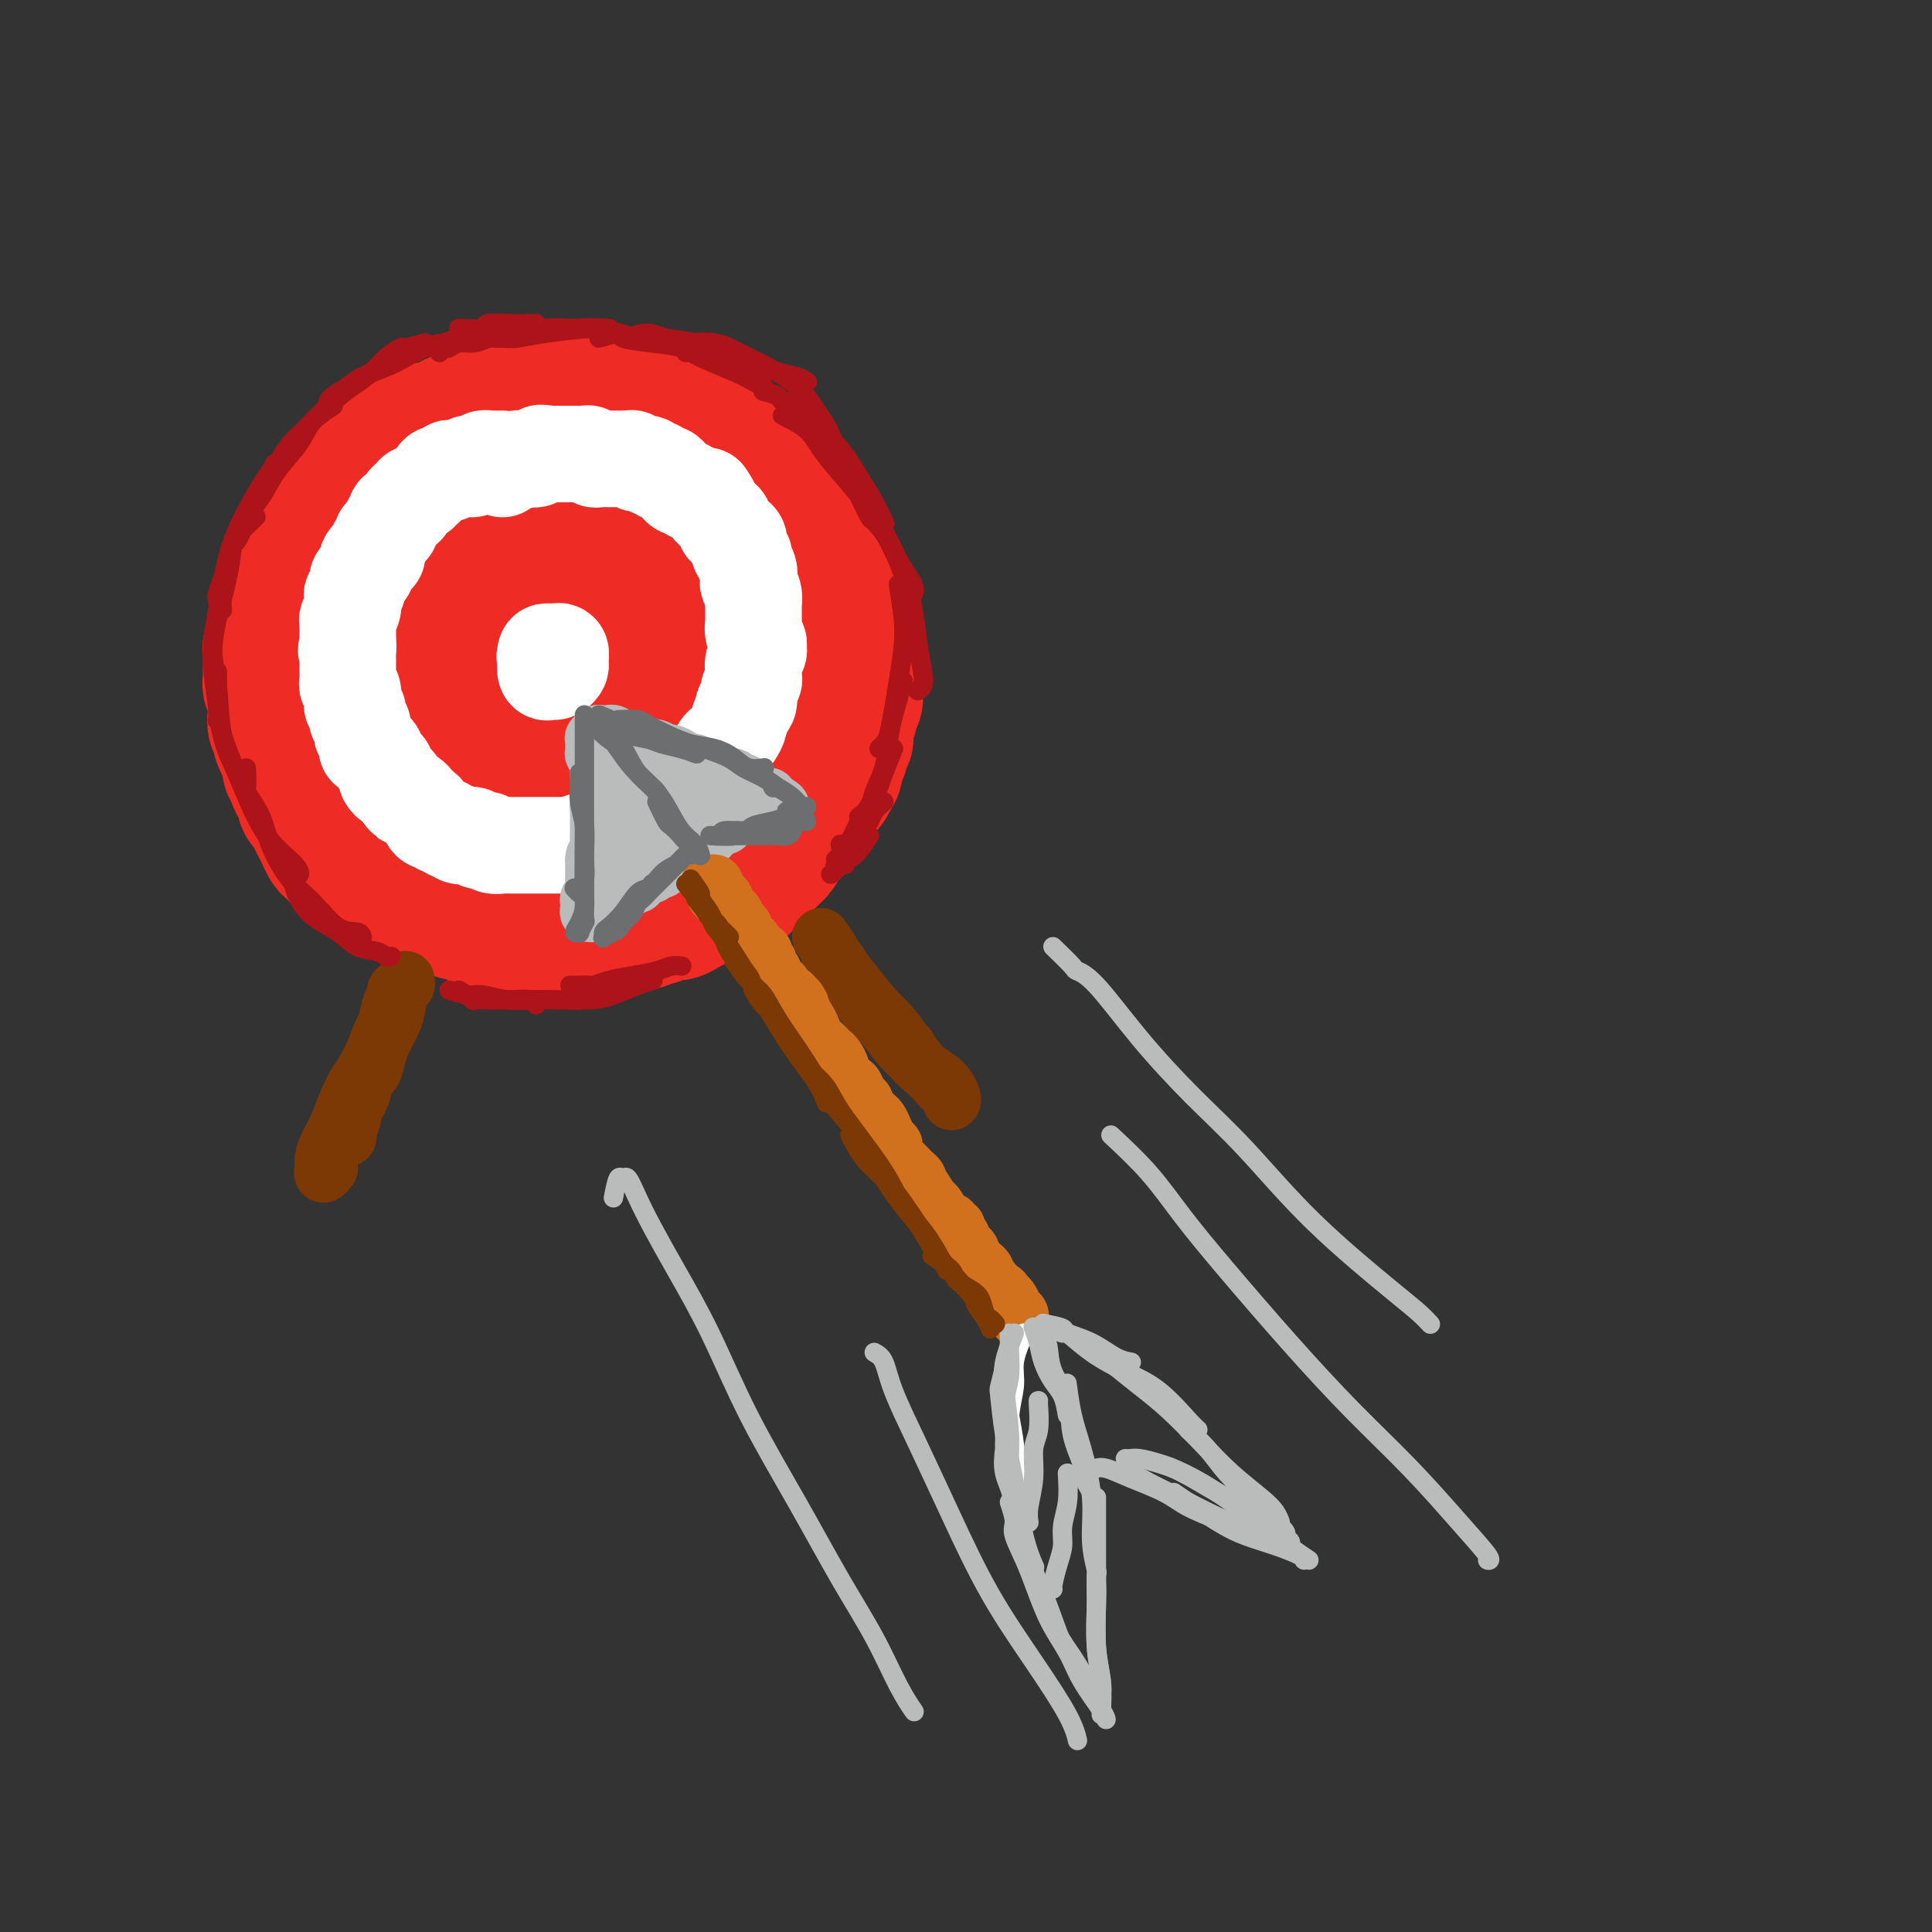 <svg viewBox='0 0 400 400' version='1.1' xmlns='http://www.w3.org/2000/svg' xmlns:xlink='http://www.w3.org/1999/xlink'><rect x="0" y="0" width="400" height="400" fill="#333333" stroke="none"/><g fill='none' stroke='rgb(238,43,36)' stroke-width='28' stroke-linecap='round' stroke-linejoin='round'><path d='M98,146c1.735,1.907 3.471,3.814 6,5c2.529,1.186 5.852,1.649 9,1c3.148,-0.649 6.123,-2.412 9,-4c2.877,-1.588 5.657,-3.002 8,-5c2.343,-1.998 4.250,-4.579 6,-7c1.750,-2.421 3.343,-4.683 4,-7c0.657,-2.317 0.377,-4.691 0,-7c-0.377,-2.309 -0.852,-4.555 -2,-7c-1.148,-2.445 -2.968,-5.090 -5,-7c-2.032,-1.910 -4.275,-3.086 -7,-4c-2.725,-0.914 -5.933,-1.565 -9,-2c-3.067,-0.435 -5.995,-0.652 -9,0c-3.005,0.652 -6.088,2.175 -9,4c-2.912,1.825 -5.655,3.953 -8,7c-2.345,3.047 -4.293,7.015 -6,11c-1.707,3.985 -3.173,7.989 -4,12c-0.827,4.011 -1.014,8.030 0,12c1.014,3.970 3.228,7.891 6,11c2.772,3.109 6.100,5.406 10,7c3.900,1.594 8.370,2.485 13,3c4.630,0.515 9.418,0.654 14,0c4.582,-0.654 8.958,-2.102 13,-4c4.042,-1.898 7.749,-4.247 11,-7c3.251,-2.753 6.044,-5.910 8,-9c1.956,-3.090 3.073,-6.112 4,-10c0.927,-3.888 1.664,-8.642 1,-13c-0.664,-4.358 -2.731,-8.320 -5,-12c-2.269,-3.680 -4.742,-7.079 -8,-10c-3.258,-2.921 -7.300,-5.363 -11,-7c-3.700,-1.637 -7.057,-2.468 -11,-3c-3.943,-0.532 -8.471,-0.766 -13,-1'/><path d='M113,93c-5.891,-0.133 -8.618,1.536 -12,3c-3.382,1.464 -7.418,2.725 -11,5c-3.582,2.275 -6.709,5.565 -9,9c-2.291,3.435 -3.745,7.014 -5,11c-1.255,3.986 -2.310,8.377 -2,13c0.310,4.623 1.985,9.476 4,14c2.015,4.524 4.368,8.717 8,12c3.632,3.283 8.541,5.654 12,8c3.459,2.346 5.469,4.667 13,5c7.531,0.333 20.585,-1.322 27,-3c6.415,-1.678 6.192,-3.379 8,-6c1.808,-2.621 5.646,-6.161 8,-10c2.354,-3.839 3.224,-7.976 4,-12c0.776,-4.024 1.459,-7.936 1,-12c-0.459,-4.064 -2.059,-8.281 -4,-12c-1.941,-3.719 -4.222,-6.940 -7,-10c-2.778,-3.060 -6.052,-5.961 -10,-8c-3.948,-2.039 -8.570,-3.218 -13,-4c-4.430,-0.782 -8.668,-1.167 -13,-1c-4.332,0.167 -8.759,0.886 -13,2c-4.241,1.114 -8.298,2.623 -12,5c-3.702,2.377 -7.049,5.620 -10,9c-2.951,3.380 -5.506,6.896 -7,11c-1.494,4.104 -1.927,8.797 -2,13c-0.073,4.203 0.215,7.916 2,12c1.785,4.084 5.067,8.539 8,12c2.933,3.461 5.518,5.928 9,8c3.482,2.072 7.860,3.750 12,5c4.140,1.250 8.040,2.071 12,2c3.960,-0.071 7.980,-1.036 12,-2'/><path d='M123,172c3.868,-1.193 7.538,-3.174 11,-6c3.462,-2.826 6.717,-6.497 9,-10c2.283,-3.503 3.596,-6.839 5,-10c1.404,-3.161 2.901,-6.147 2,-11c-0.901,-4.853 -4.200,-11.571 -6,-15c-1.800,-3.429 -2.102,-3.567 -4,-5c-1.898,-1.433 -5.392,-4.160 -9,-6c-3.608,-1.840 -7.329,-2.794 -11,-3c-3.671,-0.206 -7.291,0.336 -11,1c-3.709,0.664 -7.509,1.450 -11,3c-3.491,1.550 -6.675,3.865 -9,6c-2.325,2.135 -3.791,4.090 -5,7c-1.209,2.910 -2.161,6.773 -2,10c0.161,3.227 1.436,5.816 3,9c1.564,3.184 3.419,6.963 6,10c2.581,3.037 5.890,5.333 9,7c3.110,1.667 6.022,2.704 9,3c2.978,0.296 6.022,-0.148 9,-1c2.978,-0.852 5.890,-2.113 8,-4c2.110,-1.887 3.417,-4.399 5,-7c1.583,-2.601 3.442,-5.289 4,-8c0.558,-2.711 -0.186,-5.444 -1,-8c-0.814,-2.556 -1.697,-4.936 -3,-7c-1.303,-2.064 -3.025,-3.811 -6,-5c-2.975,-1.189 -7.204,-1.821 -10,-2c-2.796,-0.179 -4.161,0.093 -6,1c-1.839,0.907 -4.153,2.447 -6,4c-1.847,1.553 -3.227,3.117 -4,5c-0.773,1.883 -0.939,4.084 -1,6c-0.061,1.916 -0.017,3.547 1,5c1.017,1.453 3.009,2.726 5,4'/><path d='M104,145c1.611,0.878 3.140,1.073 5,1c1.860,-0.073 4.051,-0.415 6,-1c1.949,-0.585 3.657,-1.415 5,-3c1.343,-1.585 2.320,-3.926 3,-6c0.680,-2.074 1.062,-3.882 1,-6c-0.062,-2.118 -0.567,-4.546 -1,-6c-0.433,-1.454 -0.795,-1.934 -2,-2c-1.205,-0.066 -3.255,0.282 -5,1c-1.745,0.718 -3.187,1.807 -5,3c-1.813,1.193 -3.997,2.491 -5,4c-1.003,1.509 -0.825,3.229 -1,5c-0.175,1.771 -0.703,3.594 0,5c0.703,1.406 2.637,2.397 4,3c1.363,0.603 2.155,0.819 4,1c1.845,0.181 4.741,0.329 7,0c2.259,-0.329 3.880,-1.134 6,-2c2.120,-0.866 4.739,-1.793 7,-3c2.261,-1.207 4.162,-2.694 6,-4c1.838,-1.306 3.612,-2.431 5,-4c1.388,-1.569 2.391,-3.581 3,-5c0.609,-1.419 0.824,-2.246 1,-4c0.176,-1.754 0.314,-4.435 0,-6c-0.314,-1.565 -1.078,-2.013 -2,-3c-0.922,-0.987 -2.002,-2.514 -3,-4c-0.998,-1.486 -1.915,-2.930 -3,-4c-1.085,-1.070 -2.337,-1.764 -4,-3c-1.663,-1.236 -3.736,-3.014 -5,-4c-1.264,-0.986 -1.720,-1.182 -3,-2c-1.280,-0.818 -3.383,-2.259 -5,-3c-1.617,-0.741 -2.748,-0.783 -4,-1c-1.252,-0.217 -2.626,-0.608 -4,-1'/><path d='M115,91c-4.744,-2.167 -4.105,-0.584 -5,0c-0.895,0.584 -3.323,0.169 -5,0c-1.677,-0.169 -2.602,-0.094 -5,1c-2.398,1.094 -6.268,3.205 -8,4c-1.732,0.795 -1.326,0.274 -2,1c-0.674,0.726 -2.428,2.701 -4,4c-1.572,1.299 -2.964,1.924 -4,3c-1.036,1.076 -1.717,2.603 -3,4c-1.283,1.397 -3.167,2.664 -4,4c-0.833,1.336 -0.616,2.741 -1,4c-0.384,1.259 -1.369,2.370 -2,4c-0.631,1.630 -0.908,3.778 -1,5c-0.092,1.222 0.001,1.518 0,3c-0.001,1.482 -0.096,4.148 0,6c0.096,1.852 0.382,2.888 1,5c0.618,2.112 1.568,5.298 2,7c0.432,1.702 0.345,1.919 1,3c0.655,1.081 2.053,3.025 3,5c0.947,1.975 1.443,3.981 2,5c0.557,1.019 1.175,1.050 2,2c0.825,0.950 1.857,2.818 3,4c1.143,1.182 2.398,1.679 3,2c0.602,0.321 0.551,0.468 1,1c0.449,0.532 1.396,1.449 3,2c1.604,0.551 3.863,0.736 5,1c1.137,0.264 1.152,0.608 2,1c0.848,0.392 2.528,0.832 4,1c1.472,0.168 2.735,0.066 4,0c1.265,-0.066 2.533,-0.095 4,0c1.467,0.095 3.133,0.313 5,0c1.867,-0.313 3.933,-1.156 6,-2'/><path d='M122,171c3.627,-0.393 3.194,-0.376 4,-1c0.806,-0.624 2.850,-1.889 5,-3c2.150,-1.111 4.407,-2.068 6,-3c1.593,-0.932 2.523,-1.841 4,-3c1.477,-1.159 3.499,-2.570 5,-4c1.501,-1.430 2.479,-2.878 3,-4c0.521,-1.122 0.584,-1.916 1,-3c0.416,-1.084 1.185,-2.458 2,-4c0.815,-1.542 1.675,-3.254 2,-5c0.325,-1.746 0.113,-3.528 0,-5c-0.113,-1.472 -0.127,-2.635 0,-4c0.127,-1.365 0.396,-2.931 0,-5c-0.396,-2.069 -1.457,-4.641 -2,-6c-0.543,-1.359 -0.570,-1.507 -1,-3c-0.430,-1.493 -1.264,-4.333 -2,-6c-0.736,-1.667 -1.374,-2.162 -2,-3c-0.626,-0.838 -1.241,-2.020 -2,-3c-0.759,-0.980 -1.663,-1.758 -3,-3c-1.337,-1.242 -3.108,-2.947 -4,-4c-0.892,-1.053 -0.903,-1.453 -2,-2c-1.097,-0.547 -3.278,-1.242 -5,-2c-1.722,-0.758 -2.986,-1.580 -4,-2c-1.014,-0.420 -1.778,-0.438 -3,-1c-1.222,-0.562 -2.900,-1.667 -5,-2c-2.100,-0.333 -4.621,0.106 -6,0c-1.379,-0.106 -1.615,-0.758 -3,-1c-1.385,-0.242 -3.918,-0.073 -6,0c-2.082,0.073 -3.713,0.051 -5,0c-1.287,-0.051 -2.231,-0.129 -4,0c-1.769,0.129 -4.363,0.465 -6,1c-1.637,0.535 -2.319,1.267 -3,2'/><path d='M86,92c-5.582,0.635 -3.038,1.223 -3,2c0.038,0.777 -2.431,1.743 -4,3c-1.569,1.257 -2.238,2.806 -3,4c-0.762,1.194 -1.619,2.034 -2,3c-0.381,0.966 -0.288,2.056 -1,4c-0.712,1.944 -2.229,4.740 -3,7c-0.771,2.260 -0.795,3.984 -1,5c-0.205,1.016 -0.592,1.325 -1,3c-0.408,1.675 -0.839,4.717 -1,7c-0.161,2.283 -0.054,3.809 0,5c0.054,1.191 0.055,2.047 0,4c-0.055,1.953 -0.166,5.002 0,7c0.166,1.998 0.609,2.945 1,4c0.391,1.055 0.730,2.218 1,4c0.270,1.782 0.470,4.181 1,6c0.530,1.819 1.390,3.056 2,4c0.610,0.944 0.969,1.593 2,3c1.031,1.407 2.734,3.571 4,5c1.266,1.429 2.096,2.123 3,3c0.904,0.877 1.882,1.938 3,3c1.118,1.062 2.375,2.127 4,3c1.625,0.873 3.617,1.555 5,2c1.383,0.445 2.158,0.651 4,1c1.842,0.349 4.749,0.839 7,1c2.251,0.161 3.844,-0.006 5,0c1.156,0.006 1.876,0.185 4,0c2.124,-0.185 5.652,-0.735 8,-1c2.348,-0.265 3.516,-0.246 5,-1c1.484,-0.754 3.284,-2.280 5,-3c1.716,-0.720 3.347,-0.634 5,-1c1.653,-0.366 3.326,-1.183 5,-2'/><path d='M141,177c3.795,-1.448 3.282,-1.569 4,-2c0.718,-0.431 2.668,-1.171 4,-2c1.332,-0.829 2.044,-1.746 3,-3c0.956,-1.254 2.154,-2.845 3,-4c0.846,-1.155 1.341,-1.872 2,-3c0.659,-1.128 1.482,-2.665 2,-4c0.518,-1.335 0.730,-2.466 1,-4c0.270,-1.534 0.598,-3.471 1,-5c0.402,-1.529 0.879,-2.650 1,-4c0.121,-1.350 -0.114,-2.930 0,-4c0.114,-1.070 0.578,-1.630 1,-3c0.422,-1.370 0.804,-3.550 1,-5c0.196,-1.450 0.208,-2.168 0,-3c-0.208,-0.832 -0.636,-1.777 -1,-3c-0.364,-1.223 -0.664,-2.725 -1,-4c-0.336,-1.275 -0.708,-2.323 -1,-3c-0.292,-0.677 -0.505,-0.981 -1,-2c-0.495,-1.019 -1.274,-2.751 -2,-4c-0.726,-1.249 -1.401,-2.015 -2,-3c-0.599,-0.985 -1.122,-2.188 -2,-3c-0.878,-0.812 -2.111,-1.233 -3,-2c-0.889,-0.767 -1.434,-1.882 -2,-3c-0.566,-1.118 -1.152,-2.240 -2,-3c-0.848,-0.760 -1.959,-1.159 -3,-2c-1.041,-0.841 -2.011,-2.124 -3,-3c-0.989,-0.876 -1.997,-1.344 -3,-2c-1.003,-0.656 -2.001,-1.499 -3,-2c-0.999,-0.501 -2.000,-0.660 -3,-1c-1.000,-0.340 -2.000,-0.861 -3,-1c-1.000,-0.139 -2.000,0.103 -3,0c-1.000,-0.103 -2.000,-0.552 -3,-1'/><path d='M123,89c-2.619,-0.399 -3.166,0.103 -4,0c-0.834,-0.103 -1.955,-0.812 -3,-1c-1.045,-0.188 -2.013,0.146 -3,0c-0.987,-0.146 -1.992,-0.772 -3,-1c-1.008,-0.228 -2.019,-0.058 -3,0c-0.981,0.058 -1.932,0.006 -3,0c-1.068,-0.006 -2.253,0.036 -4,0c-1.747,-0.036 -4.056,-0.150 -5,0c-0.944,0.150 -0.522,0.564 -1,1c-0.478,0.436 -1.857,0.894 -3,1c-1.143,0.106 -2.049,-0.142 -3,0c-0.951,0.142 -1.945,0.672 -3,1c-1.055,0.328 -2.169,0.454 -3,1c-0.831,0.546 -1.377,1.511 -2,2c-0.623,0.489 -1.321,0.501 -2,1c-0.679,0.499 -1.337,1.485 -2,2c-0.663,0.515 -1.330,0.560 -2,1c-0.670,0.440 -1.344,1.274 -2,2c-0.656,0.726 -1.294,1.345 -2,2c-0.706,0.655 -1.481,1.345 -2,2c-0.519,0.655 -0.783,1.275 -1,2c-0.217,0.725 -0.388,1.556 -1,2c-0.612,0.444 -1.666,0.503 -2,1c-0.334,0.497 0.051,1.432 0,2c-0.051,0.568 -0.539,0.767 -1,1c-0.461,0.233 -0.894,0.499 -1,1c-0.106,0.501 0.116,1.237 0,2c-0.116,0.763 -0.570,1.551 -1,2c-0.430,0.449 -0.837,0.557 -1,1c-0.163,0.443 -0.081,1.222 0,2'/><path d='M60,119c-1.399,3.114 -0.897,2.901 -1,3c-0.103,0.099 -0.813,0.512 -1,1c-0.187,0.488 0.147,1.050 0,2c-0.147,0.950 -0.775,2.286 -1,3c-0.225,0.714 -0.046,0.806 0,1c0.046,0.194 -0.040,0.489 0,1c0.040,0.511 0.207,1.239 0,2c-0.207,0.761 -0.787,1.556 -1,2c-0.213,0.444 -0.058,0.538 0,1c0.058,0.462 0.019,1.293 0,2c-0.019,0.707 -0.019,1.292 0,2c0.019,0.708 0.058,1.541 0,2c-0.058,0.459 -0.213,0.545 0,1c0.213,0.455 0.793,1.278 1,2c0.207,0.722 0.041,1.345 0,2c-0.041,0.655 0.044,1.344 0,2c-0.044,0.656 -0.218,1.278 0,2c0.218,0.722 0.828,1.545 1,2c0.172,0.455 -0.094,0.542 0,1c0.094,0.458 0.546,1.287 1,2c0.454,0.713 0.909,1.308 1,2c0.091,0.692 -0.182,1.480 0,2c0.182,0.520 0.818,0.773 1,1c0.182,0.227 -0.092,0.427 0,1c0.092,0.573 0.549,1.518 1,2c0.451,0.482 0.894,0.499 1,1c0.106,0.501 -0.126,1.485 0,2c0.126,0.515 0.611,0.561 1,1c0.389,0.439 0.682,1.272 1,2c0.318,0.728 0.662,1.351 1,2c0.338,0.649 0.669,1.325 1,2'/><path d='M67,173c1.721,3.753 1.025,1.634 1,1c-0.025,-0.634 0.623,0.215 1,1c0.377,0.785 0.485,1.506 1,2c0.515,0.494 1.437,0.762 2,1c0.563,0.238 0.767,0.446 1,1c0.233,0.554 0.495,1.454 1,2c0.505,0.546 1.251,0.737 2,1c0.749,0.263 1.499,0.596 2,1c0.501,0.404 0.753,0.878 1,1c0.247,0.122 0.490,-0.107 1,0c0.510,0.107 1.286,0.551 2,1c0.714,0.449 1.365,0.904 2,1c0.635,0.096 1.254,-0.168 2,0c0.746,0.168 1.617,0.767 2,1c0.383,0.233 0.276,0.100 1,0c0.724,-0.100 2.278,-0.168 3,0c0.722,0.168 0.612,0.570 1,1c0.388,0.430 1.273,0.886 2,1c0.727,0.114 1.297,-0.114 2,0c0.703,0.114 1.540,0.570 2,1c0.460,0.430 0.542,0.833 1,1c0.458,0.167 1.291,0.097 2,0c0.709,-0.097 1.292,-0.222 2,0c0.708,0.222 1.541,0.792 2,1c0.459,0.208 0.546,0.056 1,0c0.454,-0.056 1.276,-0.015 2,0c0.724,0.015 1.349,0.004 2,0c0.651,-0.004 1.329,-0.001 2,0c0.671,0.001 1.334,0.000 2,0c0.666,-0.000 1.333,-0.000 2,0c0.667,0.000 1.333,0.000 2,0'/><path d='M119,192c6.065,1.083 2.727,0.291 2,0c-0.727,-0.291 1.157,-0.082 2,0c0.843,0.082 0.645,0.036 1,0c0.355,-0.036 1.264,-0.061 2,0c0.736,0.061 1.300,0.208 2,0c0.700,-0.208 1.535,-0.773 2,-1c0.465,-0.227 0.561,-0.117 1,0c0.439,0.117 1.220,0.243 2,0c0.780,-0.243 1.560,-0.853 2,-1c0.440,-0.147 0.541,0.168 1,0c0.459,-0.168 1.277,-0.819 2,-1c0.723,-0.181 1.350,0.106 2,0c0.650,-0.106 1.324,-0.607 2,-1c0.676,-0.393 1.353,-0.679 2,-1c0.647,-0.321 1.262,-0.676 2,-1c0.738,-0.324 1.598,-0.615 2,-1c0.402,-0.385 0.344,-0.862 1,-1c0.656,-0.138 2.025,0.065 3,0c0.975,-0.065 1.556,-0.398 2,-1c0.444,-0.602 0.753,-1.473 1,-2c0.247,-0.527 0.434,-0.708 1,-1c0.566,-0.292 1.513,-0.693 2,-1c0.487,-0.307 0.516,-0.519 1,-1c0.484,-0.481 1.425,-1.231 2,-2c0.575,-0.769 0.784,-1.558 1,-2c0.216,-0.442 0.438,-0.537 1,-1c0.562,-0.463 1.463,-1.292 2,-2c0.537,-0.708 0.711,-1.293 1,-2c0.289,-0.707 0.693,-1.537 1,-2c0.307,-0.463 0.516,-0.561 1,-1c0.484,-0.439 1.242,-1.220 2,-2'/><path d='M170,164c2.968,-3.511 1.388,-2.288 1,-2c-0.388,0.288 0.417,-0.360 1,-1c0.583,-0.640 0.945,-1.271 1,-2c0.055,-0.729 -0.195,-1.555 0,-2c0.195,-0.445 0.836,-0.508 1,-1c0.164,-0.492 -0.148,-1.412 0,-2c0.148,-0.588 0.757,-0.844 1,-1c0.243,-0.156 0.122,-0.212 0,-1c-0.122,-0.788 -0.243,-2.308 0,-3c0.243,-0.692 0.850,-0.555 1,-1c0.150,-0.445 -0.156,-1.470 0,-2c0.156,-0.530 0.774,-0.565 1,-1c0.226,-0.435 0.061,-1.271 0,-2c-0.061,-0.729 -0.016,-1.350 0,-2c0.016,-0.650 0.004,-1.330 0,-2c-0.004,-0.670 -0.000,-1.331 0,-2c0.000,-0.669 -0.003,-1.348 0,-2c0.003,-0.652 0.011,-1.278 0,-2c-0.011,-0.722 -0.040,-1.542 0,-2c0.040,-0.458 0.150,-0.556 0,-1c-0.150,-0.444 -0.561,-1.235 -1,-2c-0.439,-0.765 -0.905,-1.503 -1,-2c-0.095,-0.497 0.182,-0.753 0,-1c-0.182,-0.247 -0.823,-0.486 -1,-1c-0.177,-0.514 0.111,-1.303 0,-2c-0.111,-0.697 -0.621,-1.303 -1,-2c-0.379,-0.697 -0.626,-1.485 -1,-2c-0.374,-0.515 -0.873,-0.757 -1,-1c-0.127,-0.243 0.120,-0.489 0,-1c-0.120,-0.511 -0.606,-1.289 -1,-2c-0.394,-0.711 -0.697,-1.356 -1,-2'/><path d='M169,112c-1.416,-3.118 -0.957,-1.412 -1,-1c-0.043,0.412 -0.589,-0.471 -1,-1c-0.411,-0.529 -0.687,-0.705 -1,-1c-0.313,-0.295 -0.661,-0.709 -1,-1c-0.339,-0.291 -0.668,-0.459 -1,-1c-0.332,-0.541 -0.666,-1.454 -1,-2c-0.334,-0.546 -0.667,-0.724 -1,-1c-0.333,-0.276 -0.667,-0.651 -1,-1c-0.333,-0.349 -0.667,-0.671 -1,-1c-0.333,-0.329 -0.667,-0.666 -1,-1c-0.333,-0.334 -0.667,-0.667 -1,-1c-0.333,-0.333 -0.667,-0.667 -1,-1c-0.333,-0.333 -0.666,-0.667 -1,-1c-0.334,-0.333 -0.671,-0.667 -1,-1c-0.329,-0.333 -0.652,-0.666 -1,-1c-0.348,-0.334 -0.723,-0.668 -1,-1c-0.277,-0.332 -0.456,-0.663 -1,-1c-0.544,-0.337 -1.454,-0.682 -2,-1c-0.546,-0.318 -0.728,-0.611 -1,-1c-0.272,-0.389 -0.635,-0.875 -1,-1c-0.365,-0.125 -0.732,0.111 -1,0c-0.268,-0.111 -0.438,-0.570 -1,-1c-0.562,-0.430 -1.515,-0.832 -2,-1c-0.485,-0.168 -0.501,-0.102 -1,0c-0.499,0.102 -1.481,0.238 -2,0c-0.519,-0.238 -0.577,-0.852 -1,-1c-0.423,-0.148 -1.213,0.170 -2,0c-0.787,-0.170 -1.572,-0.829 -2,-1c-0.428,-0.171 -0.500,0.146 -1,0c-0.500,-0.146 -1.429,-0.756 -2,-1c-0.571,-0.244 -0.786,-0.122 -1,0'/><path d='M132,86c-2.876,-0.790 -2.066,-0.264 -2,0c0.066,0.264 -0.612,0.268 -1,0c-0.388,-0.268 -0.485,-0.808 -1,-1c-0.515,-0.192 -1.448,-0.037 -2,0c-0.552,0.037 -0.724,-0.043 -1,0c-0.276,0.043 -0.655,0.208 -1,0c-0.345,-0.208 -0.656,-0.788 -1,-1c-0.344,-0.212 -0.721,-0.057 -1,0c-0.279,0.057 -0.459,0.015 -1,0c-0.541,-0.015 -1.444,-0.004 -2,0c-0.556,0.004 -0.765,0.001 -1,0c-0.235,-0.001 -0.497,-0.000 -1,0c-0.503,0.000 -1.248,0.000 -2,0c-0.752,-0.000 -1.510,0.000 -2,0c-0.490,-0.000 -0.712,-0.001 -1,0c-0.288,0.001 -0.641,0.004 -1,0c-0.359,-0.004 -0.722,-0.015 -1,0c-0.278,0.015 -0.470,0.057 -1,0c-0.530,-0.057 -1.399,-0.211 -2,0c-0.601,0.211 -0.936,0.788 -1,1c-0.064,0.212 0.142,0.061 0,0c-0.142,-0.061 -0.633,-0.030 -1,0c-0.367,0.030 -0.610,0.061 -1,0c-0.390,-0.061 -0.927,-0.212 -1,0c-0.073,0.212 0.317,0.789 0,1c-0.317,0.211 -1.342,0.056 -2,0c-0.658,-0.056 -0.950,-0.012 -1,0c-0.050,0.012 0.141,-0.007 0,0c-0.141,0.007 -0.615,0.040 -1,0c-0.385,-0.040 -0.681,-0.154 -1,0c-0.319,0.154 -0.659,0.577 -1,1'/><path d='M97,87c-2.260,0.476 -1.910,0.165 -2,0c-0.090,-0.165 -0.619,-0.184 -1,0c-0.381,0.184 -0.612,0.570 -1,1c-0.388,0.430 -0.931,0.904 -1,1c-0.069,0.096 0.336,-0.185 0,0c-0.336,0.185 -1.413,0.838 -2,1c-0.587,0.162 -0.683,-0.167 -1,0c-0.317,0.167 -0.855,0.828 -1,1c-0.145,0.172 0.102,-0.146 0,0c-0.102,0.146 -0.553,0.755 -1,1c-0.447,0.245 -0.888,0.125 -1,0c-0.112,-0.125 0.107,-0.255 0,0c-0.107,0.255 -0.540,0.895 -1,1c-0.460,0.105 -0.946,-0.326 -1,0c-0.054,0.326 0.325,1.408 0,2c-0.325,0.592 -1.355,0.695 -2,1c-0.645,0.305 -0.904,0.813 -1,1c-0.096,0.187 -0.027,0.053 0,0c0.027,-0.053 0.014,-0.027 0,0'/></g>
<g fill='none' stroke='rgb(255,255,255)' stroke-width='20' stroke-linecap='round' stroke-linejoin='round'><path d='M104,95c-0.444,0.000 -0.889,0.000 -1,0c-0.111,-0.000 0.111,-0.001 0,0c-0.111,0.001 -0.554,0.004 -1,0c-0.446,-0.004 -0.894,-0.015 -1,0c-0.106,0.015 0.131,0.057 0,0c-0.131,-0.057 -0.628,-0.211 -1,0c-0.372,0.211 -0.618,0.788 -1,1c-0.382,0.212 -0.900,0.061 -1,0c-0.100,-0.061 0.218,-0.030 0,0c-0.218,0.030 -0.972,0.061 -1,0c-0.028,-0.061 0.669,-0.212 1,0c0.331,0.212 0.295,0.789 0,1c-0.295,0.211 -0.848,0.057 -1,0c-0.152,-0.057 0.099,-0.015 0,0c-0.099,0.015 -0.547,0.004 -1,0c-0.453,-0.004 -0.910,-0.002 -1,0c-0.090,0.002 0.188,0.005 0,0c-0.188,-0.005 -0.842,-0.016 -1,0c-0.158,0.016 0.180,0.059 0,0c-0.180,-0.059 -0.877,-0.220 -1,0c-0.123,0.220 0.328,0.822 0,1c-0.328,0.178 -1.434,-0.067 -2,0c-0.566,0.067 -0.590,0.448 -1,1c-0.410,0.552 -1.205,1.276 -2,2'/><path d='M88,101c-2.652,1.168 -1.283,1.086 -1,1c0.283,-0.086 -0.520,-0.178 -1,0c-0.480,0.178 -0.635,0.625 -1,1c-0.365,0.375 -0.939,0.678 -1,1c-0.061,0.322 0.391,0.664 0,1c-0.391,0.336 -1.624,0.667 -2,1c-0.376,0.333 0.105,0.666 0,1c-0.105,0.334 -0.798,0.667 -1,1c-0.202,0.333 0.086,0.667 0,1c-0.086,0.333 -0.545,0.666 -1,1c-0.455,0.334 -0.906,0.668 -1,1c-0.094,0.332 0.168,0.663 0,1c-0.168,0.337 -0.767,0.682 -1,1c-0.233,0.318 -0.101,0.610 0,1c0.101,0.390 0.171,0.878 0,1c-0.171,0.122 -0.585,-0.122 -1,0c-0.415,0.122 -0.833,0.609 -1,1c-0.167,0.391 -0.082,0.686 0,1c0.082,0.314 0.162,0.648 0,1c-0.162,0.352 -0.565,0.724 -1,1c-0.435,0.276 -0.900,0.458 -1,1c-0.100,0.542 0.166,1.444 0,2c-0.166,0.556 -0.762,0.765 -1,1c-0.238,0.235 -0.116,0.497 0,1c0.116,0.503 0.227,1.247 0,2c-0.227,0.753 -0.793,1.514 -1,2c-0.207,0.486 -0.055,0.697 0,1c0.055,0.303 0.015,0.697 0,1c-0.015,0.303 -0.004,0.515 0,1c0.004,0.485 0.002,1.242 0,2'/><path d='M72,133c-0.619,2.810 -0.166,1.334 0,1c0.166,-0.334 0.044,0.474 0,1c-0.044,0.526 -0.012,0.771 0,1c0.012,0.229 0.002,0.443 0,1c-0.002,0.557 0.003,1.458 0,2c-0.003,0.542 -0.015,0.726 0,1c0.015,0.274 0.057,0.638 0,1c-0.057,0.362 -0.212,0.723 0,1c0.212,0.277 0.793,0.469 1,1c0.207,0.531 0.042,1.399 0,2c-0.042,0.601 0.040,0.935 0,1c-0.040,0.065 -0.203,-0.137 0,0c0.203,0.137 0.773,0.614 1,1c0.227,0.386 0.112,0.681 0,1c-0.112,0.319 -0.223,0.663 0,1c0.223,0.337 0.778,0.667 1,1c0.222,0.333 0.111,0.667 0,1c-0.111,0.333 -0.223,0.663 0,1c0.223,0.337 0.782,0.682 1,1c0.218,0.318 0.096,0.610 0,1c-0.096,0.390 -0.167,0.878 0,1c0.167,0.122 0.570,-0.122 1,0c0.430,0.122 0.886,0.610 1,1c0.114,0.390 -0.114,0.681 0,1c0.114,0.319 0.569,0.664 1,1c0.431,0.336 0.836,0.663 1,1c0.164,0.337 0.085,0.684 0,1c-0.085,0.316 -0.178,0.600 0,1c0.178,0.400 0.625,0.915 1,1c0.375,0.085 0.679,-0.262 1,0c0.321,0.262 0.661,1.131 1,2'/><path d='M83,164c1.262,1.787 0.916,1.254 1,1c0.084,-0.254 0.596,-0.228 1,0c0.404,0.228 0.700,0.657 1,1c0.300,0.343 0.605,0.598 1,1c0.395,0.402 0.879,0.949 1,1c0.121,0.051 -0.122,-0.394 0,0c0.122,0.394 0.610,1.626 1,2c0.390,0.374 0.682,-0.111 1,0c0.318,0.111 0.662,0.818 1,1c0.338,0.182 0.672,-0.161 1,0c0.328,0.161 0.651,0.827 1,1c0.349,0.173 0.723,-0.146 1,0c0.277,0.146 0.455,0.757 1,1c0.545,0.243 1.456,0.117 2,0c0.544,-0.117 0.722,-0.224 1,0c0.278,0.224 0.657,0.778 1,1c0.343,0.222 0.650,0.112 1,0c0.350,-0.112 0.742,-0.226 1,0c0.258,0.226 0.383,0.793 1,1c0.617,0.207 1.726,0.056 2,0c0.274,-0.056 -0.288,-0.015 0,0c0.288,0.015 1.424,0.004 2,0c0.576,-0.004 0.591,-0.001 1,0c0.409,0.001 1.213,0.000 2,0c0.787,-0.000 1.559,-0.000 2,0c0.441,0.000 0.552,0.000 1,0c0.448,-0.000 1.233,-0.000 2,0c0.767,0.000 1.515,0.000 2,0c0.485,-0.000 0.708,-0.000 1,0c0.292,0.000 0.655,0.000 1,0c0.345,-0.000 0.673,-0.000 1,0'/><path d='M119,175c4.217,0.529 1.760,0.352 1,0c-0.760,-0.352 0.176,-0.878 1,-1c0.824,-0.122 1.534,0.159 2,0c0.466,-0.159 0.688,-0.760 1,-1c0.312,-0.240 0.714,-0.120 1,0c0.286,0.120 0.457,0.238 1,0c0.543,-0.238 1.459,-0.834 2,-1c0.541,-0.166 0.707,0.096 1,0c0.293,-0.096 0.712,-0.551 1,-1c0.288,-0.449 0.445,-0.894 1,-1c0.555,-0.106 1.510,0.126 2,0c0.490,-0.126 0.516,-0.611 1,-1c0.484,-0.389 1.425,-0.682 2,-1c0.575,-0.318 0.784,-0.663 1,-1c0.216,-0.337 0.439,-0.668 1,-1c0.561,-0.332 1.460,-0.666 2,-1c0.540,-0.334 0.721,-0.667 1,-1c0.279,-0.333 0.657,-0.667 1,-1c0.343,-0.333 0.651,-0.667 1,-1c0.349,-0.333 0.737,-0.666 1,-1c0.263,-0.334 0.399,-0.671 1,-1c0.601,-0.329 1.667,-0.651 2,-1c0.333,-0.349 -0.065,-0.724 0,-1c0.065,-0.276 0.595,-0.454 1,-1c0.405,-0.546 0.687,-1.460 1,-2c0.313,-0.540 0.658,-0.707 1,-1c0.342,-0.293 0.683,-0.711 1,-1c0.317,-0.289 0.611,-0.449 1,-1c0.389,-0.551 0.874,-1.495 1,-2c0.126,-0.505 -0.107,-0.573 0,-1c0.107,-0.427 0.553,-1.214 1,-2'/><path d='M154,147c2.101,-2.975 0.353,-1.413 0,-1c-0.353,0.413 0.690,-0.322 1,-1c0.310,-0.678 -0.114,-1.298 0,-2c0.114,-0.702 0.767,-1.487 1,-2c0.233,-0.513 0.048,-0.753 0,-1c-0.048,-0.247 0.041,-0.499 0,-1c-0.041,-0.501 -0.211,-1.250 0,-2c0.211,-0.750 0.803,-1.500 1,-2c0.197,-0.500 0.000,-0.749 0,-1c-0.000,-0.251 0.196,-0.505 0,-1c-0.196,-0.495 -0.785,-1.231 -1,-2c-0.215,-0.769 -0.057,-1.571 0,-2c0.057,-0.429 0.011,-0.486 0,-1c-0.011,-0.514 0.011,-1.485 0,-2c-0.011,-0.515 -0.054,-0.575 0,-1c0.054,-0.425 0.207,-1.217 0,-2c-0.207,-0.783 -0.772,-1.558 -1,-2c-0.228,-0.442 -0.118,-0.551 0,-1c0.118,-0.449 0.243,-1.237 0,-2c-0.243,-0.763 -0.853,-1.500 -1,-2c-0.147,-0.500 0.168,-0.764 0,-1c-0.168,-0.236 -0.820,-0.444 -1,-1c-0.180,-0.556 0.110,-1.458 0,-2c-0.110,-0.542 -0.621,-0.723 -1,-1c-0.379,-0.277 -0.626,-0.652 -1,-1c-0.374,-0.348 -0.874,-0.671 -1,-1c-0.126,-0.329 0.124,-0.666 0,-1c-0.124,-0.334 -0.621,-0.667 -1,-1c-0.379,-0.333 -0.641,-0.667 -1,-1c-0.359,-0.333 -0.817,-0.667 -1,-1c-0.183,-0.333 -0.092,-0.667 0,-1'/><path d='M147,104c-1.356,-2.327 -0.744,-1.145 -1,-1c-0.256,0.145 -1.378,-0.749 -2,-1c-0.622,-0.251 -0.744,0.140 -1,0c-0.256,-0.140 -0.646,-0.812 -1,-1c-0.354,-0.188 -0.672,0.108 -1,0c-0.328,-0.108 -0.665,-0.622 -1,-1c-0.335,-0.378 -0.667,-0.622 -1,-1c-0.333,-0.378 -0.665,-0.890 -1,-1c-0.335,-0.110 -0.671,0.182 -1,0c-0.329,-0.182 -0.652,-0.837 -1,-1c-0.348,-0.163 -0.723,0.167 -1,0c-0.277,-0.167 -0.456,-0.829 -1,-1c-0.544,-0.171 -1.452,0.150 -2,0c-0.548,-0.150 -0.737,-0.772 -1,-1c-0.263,-0.228 -0.599,-0.061 -1,0c-0.401,0.061 -0.867,0.016 -1,0c-0.133,-0.016 0.066,-0.005 0,0c-0.066,0.005 -0.399,0.002 -1,0c-0.601,-0.002 -1.470,-0.004 -2,0c-0.530,0.004 -0.719,0.015 -1,0c-0.281,-0.015 -0.653,-0.057 -1,0c-0.347,0.057 -0.670,0.211 -1,0c-0.330,-0.211 -0.666,-0.789 -1,-1c-0.334,-0.211 -0.667,-0.057 -1,0c-0.333,0.057 -0.667,0.015 -1,0c-0.333,-0.015 -0.667,-0.004 -1,0c-0.333,0.004 -0.667,0.001 -1,0c-0.333,-0.001 -0.667,-0.000 -1,0c-0.333,0.000 -0.667,0.000 -1,0c-0.333,-0.000 -0.667,-0.000 -1,0c-0.333,0.000 -0.667,0.000 -1,0'/><path d='M114,94c-3.576,-0.448 -1.517,-0.067 -1,0c0.517,0.067 -0.509,-0.179 -1,0c-0.491,0.179 -0.446,0.784 -1,1c-0.554,0.216 -1.706,0.044 -2,0c-0.294,-0.044 0.271,0.040 0,0c-0.271,-0.040 -1.379,-0.203 -2,0c-0.621,0.203 -0.755,0.772 -1,1c-0.245,0.228 -0.602,0.113 -1,0c-0.398,-0.113 -0.839,-0.226 -1,0c-0.161,0.226 -0.043,0.792 0,1c0.043,0.208 0.012,0.060 0,0c-0.012,-0.060 -0.006,-0.030 0,0'/><path d='M113,136c0.022,-0.113 0.043,-0.225 0,0c-0.043,0.225 -0.151,0.788 0,1c0.151,0.212 0.562,0.072 1,0c0.438,-0.072 0.903,-0.076 1,0c0.097,0.076 -0.174,0.231 0,0c0.174,-0.231 0.794,-0.846 1,-1c0.206,-0.154 -0.000,0.155 0,0c0.000,-0.155 0.206,-0.775 0,-1c-0.206,-0.225 -0.826,-0.057 -1,0c-0.174,0.057 0.097,0.003 0,0c-0.097,-0.003 -0.563,0.045 -1,0c-0.437,-0.045 -0.846,-0.184 -1,0c-0.154,0.184 -0.053,0.691 0,1c0.053,0.309 0.056,0.419 0,1c-0.056,0.581 -0.173,1.632 0,2c0.173,0.368 0.636,0.052 1,0c0.364,-0.052 0.629,0.158 1,0c0.371,-0.158 0.848,-0.684 1,-1c0.152,-0.316 -0.019,-0.420 0,-1c0.019,-0.580 0.229,-1.635 0,-2c-0.229,-0.365 -0.899,-0.042 -1,0c-0.101,0.042 0.365,-0.199 0,0c-0.365,0.199 -1.562,0.838 -2,1c-0.438,0.162 -0.117,-0.153 0,0c0.117,0.153 0.031,0.773 0,1c-0.031,0.227 -0.008,0.061 0,0c0.008,-0.061 0.002,-0.017 0,0c-0.002,0.017 -0.001,0.009 0,0'/></g>
<g fill='none' stroke='rgb(124,56,5)' stroke-width='12' stroke-linecap='round' stroke-linejoin='round'><path d='M84,203c-0.023,-0.111 -0.047,-0.222 0,0c0.047,0.222 0.163,0.776 0,1c-0.163,0.224 -0.607,0.117 -1,1c-0.393,0.883 -0.735,2.756 -1,4c-0.265,1.244 -0.453,1.860 -1,3c-0.547,1.140 -1.454,2.805 -2,4c-0.546,1.195 -0.732,1.922 -1,3c-0.268,1.078 -0.619,2.508 -1,3c-0.381,0.492 -0.793,0.046 -1,0c-0.207,-0.046 -0.210,0.309 0,0c0.210,-0.309 0.633,-1.284 1,-2c0.367,-0.716 0.676,-1.175 1,-2c0.324,-0.825 0.661,-2.016 1,-3c0.339,-0.984 0.679,-1.762 1,-3c0.321,-1.238 0.622,-2.938 1,-4c0.378,-1.062 0.831,-1.488 1,-2c0.169,-0.512 0.053,-1.110 0,-1c-0.053,0.110 -0.043,0.930 0,1c0.043,0.070 0.120,-0.609 0,0c-0.120,0.609 -0.438,2.505 -1,4c-0.562,1.495 -1.370,2.590 -2,4c-0.630,1.410 -1.083,3.137 -2,5c-0.917,1.863 -2.299,3.862 -3,6c-0.701,2.138 -0.722,4.414 -1,6c-0.278,1.586 -0.815,2.480 -1,3c-0.185,0.520 -0.019,0.665 0,1c0.019,0.335 -0.110,0.859 0,0c0.110,-0.859 0.460,-3.103 1,-5c0.540,-1.897 1.270,-3.449 2,-5'/><path d='M75,225c0.808,-2.553 1.327,-4.436 2,-6c0.673,-1.564 1.498,-2.807 2,-4c0.502,-1.193 0.680,-2.334 1,-3c0.320,-0.666 0.783,-0.857 1,-1c0.217,-0.143 0.188,-0.240 0,0c-0.188,0.240 -0.534,0.815 -1,2c-0.466,1.185 -1.052,2.978 -2,5c-0.948,2.022 -2.258,4.272 -3,6c-0.742,1.728 -0.917,2.934 -2,5c-1.083,2.066 -3.075,4.993 -4,7c-0.925,2.007 -0.781,3.093 -1,4c-0.219,0.907 -0.799,1.633 -1,2c-0.201,0.367 -0.024,0.374 0,0c0.024,-0.374 -0.106,-1.130 0,-2c0.106,-0.870 0.449,-1.856 1,-3c0.551,-1.144 1.310,-2.448 2,-4c0.690,-1.552 1.311,-3.354 2,-5c0.689,-1.646 1.448,-3.138 2,-4c0.552,-0.862 0.899,-1.096 1,-1c0.101,0.096 -0.042,0.523 0,1c0.042,0.477 0.271,1.006 0,2c-0.271,0.994 -1.040,2.453 -2,4c-0.960,1.547 -2.110,3.181 -3,5c-0.890,1.819 -1.520,3.822 -2,5c-0.480,1.178 -0.809,1.532 -1,2c-0.191,0.468 -0.244,1.049 0,1c0.244,-0.049 0.784,-0.728 1,-1c0.216,-0.272 0.108,-0.136 0,0'/><path d='M170,194c0.826,1.157 1.651,2.314 2,3c0.349,0.686 0.221,0.902 1,2c0.779,1.098 2.466,3.078 4,5c1.534,1.922 2.913,3.784 4,5c1.087,1.216 1.880,1.785 3,3c1.120,1.215 2.568,3.076 3,4c0.432,0.924 -0.151,0.909 0,1c0.151,0.091 1.037,0.286 1,0c-0.037,-0.286 -0.997,-1.054 -2,-2c-1.003,-0.946 -2.048,-2.072 -3,-3c-0.952,-0.928 -1.811,-1.660 -3,-3c-1.189,-1.340 -2.708,-3.287 -4,-5c-1.292,-1.713 -2.359,-3.191 -3,-4c-0.641,-0.809 -0.858,-0.949 -1,-1c-0.142,-0.051 -0.209,-0.014 0,0c0.209,0.014 0.694,0.004 1,0c0.306,-0.004 0.434,-0.002 1,1c0.566,1.002 1.571,3.003 3,5c1.429,1.997 3.284,3.989 5,6c1.716,2.011 3.295,4.040 5,6c1.705,1.960 3.536,3.852 5,5c1.464,1.148 2.563,1.551 3,2c0.437,0.449 0.214,0.944 0,1c-0.214,0.056 -0.418,-0.325 -1,-1c-0.582,-0.675 -1.541,-1.643 -3,-3c-1.459,-1.357 -3.417,-3.102 -5,-5c-1.583,-1.898 -2.792,-3.949 -4,-6'/><path d='M182,210c-2.429,-2.643 -2.002,-2.251 -2,-2c0.002,0.251 -0.421,0.359 0,1c0.421,0.641 1.686,1.814 3,3c1.314,1.186 2.678,2.384 4,4c1.322,1.616 2.603,3.648 4,5c1.397,1.352 2.911,2.022 4,3c1.089,0.978 1.755,2.263 2,3c0.245,0.737 0.070,0.925 0,1c-0.070,0.075 -0.035,0.038 0,0'/></g>
<g fill='none' stroke='rgb(186,187,187)' stroke-width='12' stroke-linecap='round' stroke-linejoin='round'><path d='M128,155c1.535,0.223 3.069,0.445 4,1c0.931,0.555 1.258,1.441 2,2c0.742,0.559 1.898,0.791 3,1c1.102,0.209 2.149,0.397 3,1c0.851,0.603 1.505,1.622 2,2c0.495,0.378 0.832,0.114 1,0c0.168,-0.114 0.168,-0.080 0,0c-0.168,0.080 -0.506,0.204 -1,0c-0.494,-0.204 -1.146,-0.738 -2,-1c-0.854,-0.262 -1.910,-0.252 -3,-1c-1.090,-0.748 -2.215,-2.253 -3,-3c-0.785,-0.747 -1.229,-0.734 -2,-1c-0.771,-0.266 -1.867,-0.811 -2,-1c-0.133,-0.189 0.698,-0.023 1,0c0.302,0.023 0.076,-0.097 0,0c-0.076,0.097 -0.000,0.412 1,1c1.000,0.588 2.926,1.448 4,2c1.074,0.552 1.296,0.796 2,1c0.704,0.204 1.888,0.366 3,1c1.112,0.634 2.150,1.739 3,2c0.850,0.261 1.511,-0.320 2,0c0.489,0.320 0.805,1.543 1,2c0.195,0.457 0.271,0.148 0,0c-0.271,-0.148 -0.887,-0.134 -1,0c-0.113,0.134 0.276,0.387 0,0c-0.276,-0.387 -1.218,-1.413 -2,-2c-0.782,-0.587 -1.403,-0.735 -2,-1c-0.597,-0.265 -1.171,-0.647 -2,-1c-0.829,-0.353 -1.915,-0.676 -3,-1'/><path d='M137,159c-1.906,-1.016 -1.673,-1.056 -2,-1c-0.327,0.056 -1.216,0.207 -2,0c-0.784,-0.207 -1.463,-0.774 -2,-1c-0.537,-0.226 -0.932,-0.113 -1,0c-0.068,0.113 0.192,0.227 0,0c-0.192,-0.227 -0.835,-0.793 -1,-1c-0.165,-0.207 0.149,-0.054 0,0c-0.149,0.054 -0.762,0.011 -1,0c-0.238,-0.011 -0.101,0.011 0,0c0.101,-0.011 0.167,-0.056 0,0c-0.167,0.056 -0.567,0.213 -1,0c-0.433,-0.213 -0.897,-0.794 -1,-1c-0.103,-0.206 0.157,-0.036 0,0c-0.157,0.036 -0.732,-0.062 -1,0c-0.268,0.062 -0.229,0.282 0,1c0.229,0.718 0.650,1.932 1,3c0.350,1.068 0.630,1.988 1,3c0.370,1.012 0.831,2.114 1,4c0.169,1.886 0.046,4.555 0,6c-0.046,1.445 -0.015,1.665 0,2c0.015,0.335 0.014,0.786 0,1c-0.014,0.214 -0.042,0.191 0,0c0.042,-0.191 0.155,-0.551 0,-1c-0.155,-0.449 -0.577,-0.988 -1,-2c-0.423,-1.012 -0.845,-2.498 -1,-4c-0.155,-1.502 -0.042,-3.020 0,-4c0.042,-0.980 0.012,-1.423 0,-2c-0.012,-0.577 -0.006,-1.289 0,-2'/><path d='M126,160c-0.308,-2.353 -0.079,-0.735 0,0c0.079,0.735 0.006,0.586 0,1c-0.006,0.414 0.055,1.389 0,3c-0.055,1.611 -0.225,3.857 0,5c0.225,1.143 0.845,1.184 1,2c0.155,0.816 -0.155,2.409 0,4c0.155,1.591 0.773,3.180 1,4c0.227,0.820 0.061,0.870 0,1c-0.061,0.130 -0.016,0.340 0,0c0.016,-0.340 0.004,-1.232 0,-2c-0.004,-0.768 -0.001,-1.414 0,-2c0.001,-0.586 0.000,-1.111 0,-2c-0.000,-0.889 -0.000,-2.140 0,-3c0.000,-0.860 -0.000,-1.328 0,-1c0.000,0.328 0.000,1.451 0,2c-0.000,0.549 -0.001,0.525 0,1c0.001,0.475 0.003,1.448 0,2c-0.003,0.552 -0.013,0.682 0,1c0.013,0.318 0.047,0.825 0,1c-0.047,0.175 -0.175,0.020 0,0c0.175,-0.020 0.654,0.095 1,0c0.346,-0.095 0.558,-0.400 1,-1c0.442,-0.600 1.113,-1.496 2,-2c0.887,-0.504 1.989,-0.616 3,-1c1.011,-0.384 1.931,-1.041 3,-2c1.069,-0.959 2.288,-2.220 3,-3c0.712,-0.780 0.918,-1.080 1,-1c0.082,0.080 0.041,0.540 0,1'/><path d='M142,168c2.043,-1.180 0.151,-0.629 -1,0c-1.151,0.629 -1.562,1.336 -2,2c-0.438,0.664 -0.903,1.284 -2,2c-1.097,0.716 -2.825,1.528 -4,2c-1.175,0.472 -1.798,0.603 -2,1c-0.202,0.397 0.017,1.060 0,1c-0.017,-0.060 -0.271,-0.842 0,-1c0.271,-0.158 1.066,0.308 2,0c0.934,-0.308 2.005,-1.392 3,-2c0.995,-0.608 1.913,-0.742 3,-1c1.087,-0.258 2.342,-0.641 3,-1c0.658,-0.359 0.719,-0.696 1,-1c0.281,-0.304 0.781,-0.576 1,-1c0.219,-0.424 0.157,-0.999 0,-1c-0.157,-0.001 -0.409,0.573 -1,1c-0.591,0.427 -1.521,0.708 -2,1c-0.479,0.292 -0.507,0.596 -1,1c-0.493,0.404 -1.450,0.908 -2,1c-0.550,0.092 -0.691,-0.229 -1,0c-0.309,0.229 -0.784,1.007 -1,1c-0.216,-0.007 -0.173,-0.800 0,-1c0.173,-0.200 0.477,0.191 1,0c0.523,-0.191 1.265,-0.965 2,-2c0.735,-1.035 1.462,-2.330 2,-3c0.538,-0.670 0.888,-0.715 1,-1c0.112,-0.285 -0.014,-0.808 0,-1c0.014,-0.192 0.170,-0.051 0,0c-0.170,0.051 -0.664,0.014 -1,0c-0.336,-0.014 -0.514,-0.004 -1,0c-0.486,0.004 -1.282,0.001 -2,0c-0.718,-0.001 -1.359,-0.001 -2,0'/><path d='M136,165c-0.958,-0.249 -0.852,0.129 -1,0c-0.148,-0.129 -0.549,-0.767 -1,-1c-0.451,-0.233 -0.951,-0.063 -1,0c-0.049,0.063 0.354,0.018 1,0c0.646,-0.018 1.534,-0.007 2,0c0.466,0.007 0.511,0.012 1,0c0.489,-0.012 1.424,-0.041 2,0c0.576,0.041 0.793,0.152 1,0c0.207,-0.152 0.404,-0.567 0,-1c-0.404,-0.433 -1.408,-0.886 -2,-1c-0.592,-0.114 -0.771,0.109 -1,0c-0.229,-0.109 -0.507,-0.551 -1,-1c-0.493,-0.449 -1.201,-0.905 -2,-1c-0.799,-0.095 -1.690,0.171 -2,0c-0.310,-0.171 -0.038,-0.779 0,-1c0.038,-0.221 -0.159,-0.057 0,0c0.159,0.057 0.675,0.005 1,0c0.325,-0.005 0.458,0.036 1,0c0.542,-0.036 1.493,-0.149 2,0c0.507,0.149 0.569,0.561 1,1c0.431,0.439 1.232,0.905 2,1c0.768,0.095 1.505,-0.181 2,0c0.495,0.181 0.748,0.818 1,1c0.252,0.182 0.501,-0.092 1,0c0.499,0.092 1.247,0.550 2,1c0.753,0.450 1.510,0.890 2,1c0.490,0.110 0.711,-0.112 1,0c0.289,0.112 0.644,0.556 1,1'/><path d='M149,165c2.256,0.775 0.395,0.211 0,0c-0.395,-0.211 0.675,-0.071 1,0c0.325,0.071 -0.094,0.072 0,0c0.094,-0.072 0.702,-0.216 1,0c0.298,0.216 0.286,0.794 0,1c-0.286,0.206 -0.845,0.040 -1,0c-0.155,-0.040 0.095,0.045 0,0c-0.095,-0.045 -0.537,-0.219 -1,0c-0.463,0.219 -0.949,0.832 -1,1c-0.051,0.168 0.333,-0.110 0,0c-0.333,0.110 -1.385,0.607 -2,1c-0.615,0.393 -0.795,0.683 -1,1c-0.205,0.317 -0.435,0.662 -1,1c-0.565,0.338 -1.465,0.669 -2,1c-0.535,0.331 -0.707,0.661 -1,1c-0.293,0.339 -0.708,0.687 -1,1c-0.292,0.313 -0.459,0.591 -1,1c-0.541,0.409 -1.454,0.950 -2,1c-0.546,0.050 -0.724,-0.389 -1,0c-0.276,0.389 -0.651,1.606 -1,2c-0.349,0.394 -0.671,-0.035 -1,0c-0.329,0.035 -0.666,0.534 -1,1c-0.334,0.466 -0.667,0.898 -1,1c-0.333,0.102 -0.667,-0.126 -1,0c-0.333,0.126 -0.667,0.608 -1,1c-0.333,0.392 -0.667,0.696 -1,1'/><path d='M129,181c-3.334,2.487 -1.668,0.705 -1,0c0.668,-0.705 0.338,-0.334 0,0c-0.338,0.334 -0.683,0.630 -1,1c-0.317,0.370 -0.607,0.814 -1,1c-0.393,0.186 -0.890,0.114 -1,0c-0.110,-0.114 0.166,-0.268 0,0c-0.166,0.268 -0.773,0.959 -1,1c-0.227,0.041 -0.075,-0.569 0,-1c0.075,-0.431 0.073,-0.682 0,-1c-0.073,-0.318 -0.216,-0.704 0,-1c0.216,-0.296 0.790,-0.503 1,-1c0.210,-0.497 0.056,-1.285 0,-2c-0.056,-0.715 -0.015,-1.356 0,-2c0.015,-0.644 0.005,-1.289 0,-2c-0.005,-0.711 -0.005,-1.486 0,-2c0.005,-0.514 0.015,-0.767 0,-1c-0.015,-0.233 -0.057,-0.447 0,-1c0.057,-0.553 0.211,-1.444 0,-2c-0.211,-0.556 -0.789,-0.778 -1,-1c-0.211,-0.222 -0.057,-0.444 0,-1c0.057,-0.556 0.016,-1.444 0,-2c-0.016,-0.556 -0.008,-0.778 0,-1'/><path d='M124,163c0.000,-2.902 0.001,-1.159 0,-1c-0.001,0.159 -0.004,-1.268 0,-2c0.004,-0.732 0.015,-0.769 0,-1c-0.015,-0.231 -0.057,-0.654 0,-1c0.057,-0.346 0.211,-0.613 0,-1c-0.211,-0.387 -0.789,-0.892 -1,-1c-0.211,-0.108 -0.057,0.182 0,0c0.057,-0.182 0.015,-0.837 0,-1c-0.015,-0.163 -0.005,0.166 0,0c0.005,-0.166 0.005,-0.828 0,-1c-0.005,-0.172 -0.015,0.146 0,0c0.015,-0.146 0.056,-0.757 0,-1c-0.056,-0.243 -0.207,-0.118 0,0c0.207,0.118 0.772,0.228 1,0c0.228,-0.228 0.118,-0.793 0,-1c-0.118,-0.207 -0.243,-0.055 0,0c0.243,0.055 0.853,0.014 1,0c0.147,-0.014 -0.168,0.000 0,0c0.168,-0.000 0.819,-0.015 1,0c0.181,0.015 -0.107,0.061 0,0c0.107,-0.061 0.609,-0.227 1,0c0.391,0.227 0.671,0.848 1,1c0.329,0.152 0.707,-0.165 1,0c0.293,0.165 0.502,0.814 1,1c0.498,0.186 1.285,-0.090 2,0c0.715,0.090 1.357,0.545 2,1'/><path d='M134,155c1.588,0.481 1.059,0.184 1,0c-0.059,-0.184 0.351,-0.256 1,0c0.649,0.256 1.536,0.839 2,1c0.464,0.161 0.504,-0.102 1,0c0.496,0.102 1.447,0.567 2,1c0.553,0.433 0.708,0.833 1,1c0.292,0.167 0.722,0.101 1,0c0.278,-0.101 0.403,-0.237 1,0c0.597,0.237 1.666,0.847 2,1c0.334,0.153 -0.065,-0.151 0,0c0.065,0.151 0.595,0.759 1,1c0.405,0.241 0.686,0.116 1,0c0.314,-0.116 0.663,-0.224 1,0c0.337,0.224 0.664,0.778 1,1c0.336,0.222 0.682,0.111 1,0c0.318,-0.111 0.610,-0.223 1,0c0.390,0.223 0.879,0.781 1,1c0.121,0.219 -0.126,0.097 0,0c0.126,-0.097 0.625,-0.171 1,0c0.375,0.171 0.626,0.585 1,1c0.374,0.415 0.870,0.829 1,1c0.130,0.171 -0.105,0.099 0,0c0.105,-0.099 0.550,-0.224 1,0c0.450,0.224 0.904,0.796 1,1c0.096,0.204 -0.167,0.041 0,0c0.167,-0.041 0.763,0.042 1,0c0.237,-0.042 0.115,-0.207 0,0c-0.115,0.207 -0.223,0.787 0,1c0.223,0.213 0.778,0.061 1,0c0.222,-0.061 0.111,-0.030 0,0'/><path d='M160,166c3.787,1.924 0.255,1.233 -1,1c-1.255,-0.233 -0.234,-0.010 0,0c0.234,0.010 -0.318,-0.194 -1,0c-0.682,0.194 -1.492,0.787 -2,1c-0.508,0.213 -0.713,0.046 -1,0c-0.287,-0.046 -0.654,0.030 -1,0c-0.346,-0.030 -0.670,-0.167 -1,0c-0.330,0.167 -0.666,0.636 -1,1c-0.334,0.364 -0.667,0.622 -1,1c-0.333,0.378 -0.666,0.874 -1,1c-0.334,0.126 -0.671,-0.120 -1,0c-0.329,0.120 -0.652,0.604 -1,1c-0.348,0.396 -0.723,0.702 -1,1c-0.277,0.298 -0.456,0.586 -1,1c-0.544,0.414 -1.451,0.952 -2,1c-0.549,0.048 -0.738,-0.395 -1,0c-0.262,0.395 -0.595,1.626 -1,2c-0.405,0.374 -0.882,-0.111 -1,0c-0.118,0.111 0.123,0.818 0,1c-0.123,0.182 -0.610,-0.163 -1,0c-0.390,0.163 -0.682,0.832 -1,1c-0.318,0.168 -0.661,-0.166 -1,0c-0.339,0.166 -0.673,0.832 -1,1c-0.327,0.168 -0.647,-0.161 -1,0c-0.353,0.161 -0.738,0.814 -1,1c-0.262,0.186 -0.400,-0.094 -1,0c-0.600,0.094 -1.662,0.564 -2,1c-0.338,0.436 0.046,0.839 0,1c-0.046,0.161 -0.523,0.081 -1,0'/><path d='M131,183c-4.669,2.868 -1.842,1.539 -1,1c0.842,-0.539 -0.300,-0.289 -1,0c-0.700,0.289 -0.958,0.617 -1,1c-0.042,0.383 0.134,0.821 0,1c-0.134,0.179 -0.576,0.099 -1,0c-0.424,-0.099 -0.831,-0.219 -1,0c-0.169,0.219 -0.102,0.776 0,1c0.102,0.224 0.237,0.116 0,0c-0.237,-0.116 -0.847,-0.241 -1,0c-0.153,0.241 0.151,0.849 0,1c-0.151,0.151 -0.757,-0.156 -1,0c-0.243,0.156 -0.121,0.775 0,1c0.121,0.225 0.243,0.057 0,0c-0.243,-0.057 -0.849,-0.004 -1,0c-0.151,0.004 0.155,-0.041 0,0c-0.155,0.041 -0.770,0.170 -1,0c-0.230,-0.170 -0.076,-0.637 0,-1c0.076,-0.363 0.073,-0.622 0,-1c-0.073,-0.378 -0.216,-0.874 0,-1c0.216,-0.126 0.790,0.117 1,0c0.210,-0.117 0.056,-0.594 0,-1c-0.056,-0.406 -0.015,-0.741 0,-1c0.015,-0.259 0.004,-0.440 0,-1c-0.004,-0.560 -0.001,-1.497 0,-2c0.001,-0.503 0.000,-0.572 0,-1c-0.000,-0.428 -0.000,-1.214 0,-2'/><path d='M123,178c0.072,-1.754 0.751,-0.640 1,-1c0.249,-0.360 0.067,-2.194 0,-3c-0.067,-0.806 -0.018,-0.583 0,-1c0.018,-0.417 0.005,-1.474 0,-2c-0.005,-0.526 -0.001,-0.522 0,-1c0.001,-0.478 0.000,-1.438 0,-2c-0.000,-0.562 -0.000,-0.728 0,-1c0.000,-0.272 0.000,-0.651 0,-1c-0.000,-0.349 -0.000,-0.666 0,-1c0.000,-0.334 0.000,-0.683 0,-1c-0.000,-0.317 -0.000,-0.603 0,-1c0.000,-0.397 0.000,-0.905 0,-1c-0.000,-0.095 -0.000,0.222 0,0c0.000,-0.222 0.000,-0.983 0,-1c-0.000,-0.017 -0.000,0.709 0,1c0.000,0.291 0.000,0.145 0,0'/></g>
<g fill='none' stroke='rgb(210,113,29)' stroke-width='12' stroke-linecap='round' stroke-linejoin='round'><path d='M147,183c0.422,-0.112 0.844,-0.223 1,0c0.156,0.223 0.044,0.782 0,1c-0.044,0.218 -0.022,0.096 0,0c0.022,-0.096 0.042,-0.167 0,0c-0.042,0.167 -0.147,0.573 0,1c0.147,0.427 0.546,0.874 1,1c0.454,0.126 0.961,-0.068 1,0c0.039,0.068 -0.392,0.399 0,1c0.392,0.601 1.607,1.470 2,2c0.393,0.530 -0.036,0.719 0,1c0.036,0.281 0.536,0.653 1,1c0.464,0.347 0.893,0.670 1,1c0.107,0.330 -0.107,0.666 0,1c0.107,0.334 0.535,0.667 1,1c0.465,0.333 0.966,0.667 1,1c0.034,0.333 -0.398,0.667 0,1c0.398,0.333 1.627,0.667 2,1c0.373,0.333 -0.111,0.667 0,1c0.111,0.333 0.817,0.667 1,1c0.183,0.333 -0.157,0.667 0,1c0.157,0.333 0.811,0.667 1,1c0.189,0.333 -0.088,0.667 0,1c0.088,0.333 0.539,0.667 1,1c0.461,0.333 0.932,0.667 1,1c0.068,0.333 -0.266,0.667 0,1c0.266,0.333 1.133,0.667 2,1'/><path d='M164,206c2.793,3.678 1.274,1.372 1,1c-0.274,-0.372 0.696,1.191 1,2c0.304,0.809 -0.059,0.865 0,1c0.059,0.135 0.541,0.351 1,1c0.459,0.649 0.897,1.732 1,2c0.103,0.268 -0.127,-0.279 0,0c0.127,0.279 0.611,1.383 1,2c0.389,0.617 0.683,0.747 1,1c0.317,0.253 0.658,0.630 1,1c0.342,0.370 0.687,0.733 1,1c0.313,0.267 0.595,0.438 1,1c0.405,0.562 0.934,1.516 1,2c0.066,0.484 -0.332,0.497 0,1c0.332,0.503 1.395,1.497 2,2c0.605,0.503 0.754,0.516 1,1c0.246,0.484 0.591,1.439 1,2c0.409,0.561 0.883,0.727 1,1c0.117,0.273 -0.123,0.653 0,1c0.123,0.347 0.610,0.660 1,1c0.390,0.340 0.683,0.707 1,1c0.317,0.293 0.659,0.511 1,1c0.341,0.489 0.683,1.248 1,2c0.317,0.752 0.610,1.497 1,2c0.390,0.503 0.878,0.765 1,1c0.122,0.235 -0.122,0.444 0,1c0.122,0.556 0.611,1.458 1,2c0.389,0.542 0.679,0.722 1,1c0.321,0.278 0.674,0.652 1,1c0.326,0.348 0.626,0.671 1,1c0.374,0.329 0.821,0.666 1,1c0.179,0.334 0.089,0.667 0,1'/><path d='M190,245c4.201,6.152 1.703,2.033 1,1c-0.703,-1.033 0.389,1.020 1,2c0.611,0.980 0.742,0.889 1,1c0.258,0.111 0.642,0.426 1,1c0.358,0.574 0.688,1.407 1,2c0.312,0.593 0.604,0.947 1,1c0.396,0.053 0.895,-0.193 1,0c0.105,0.193 -0.183,0.825 0,1c0.183,0.175 0.836,-0.108 1,0c0.164,0.108 -0.163,0.606 0,1c0.163,0.394 0.814,0.684 1,1c0.186,0.316 -0.095,0.658 0,1c0.095,0.342 0.565,0.684 1,1c0.435,0.316 0.833,0.605 1,1c0.167,0.395 0.101,0.894 0,1c-0.101,0.106 -0.238,-0.183 0,0c0.238,0.183 0.853,0.837 1,1c0.147,0.163 -0.172,-0.164 0,0c0.172,0.164 0.834,0.818 1,1c0.166,0.182 -0.166,-0.110 0,0c0.166,0.110 0.828,0.622 1,1c0.172,0.378 -0.146,0.622 0,1c0.146,0.378 0.756,0.890 1,1c0.244,0.110 0.121,-0.181 0,0c-0.121,0.181 -0.239,0.836 0,1c0.239,0.164 0.835,-0.163 1,0c0.165,0.163 -0.099,0.814 0,1c0.099,0.186 0.563,-0.095 1,0c0.437,0.095 0.849,0.564 1,1c0.151,0.436 0.043,0.839 0,1c-0.043,0.161 -0.022,0.081 0,0'/><path d='M208,269c3.007,3.648 1.524,0.767 1,0c-0.524,-0.767 -0.088,0.578 0,1c0.088,0.422 -0.172,-0.079 0,0c0.172,0.079 0.777,0.740 1,1c0.223,0.260 0.063,0.121 0,0c-0.063,-0.121 -0.030,-0.224 0,0c0.030,0.224 0.057,0.774 0,1c-0.057,0.226 -0.198,0.127 0,0c0.198,-0.127 0.733,-0.281 1,0c0.267,0.281 0.264,0.999 0,1c-0.264,0.001 -0.790,-0.714 -1,-1c-0.210,-0.286 -0.105,-0.143 0,0'/></g>
<g fill='none' stroke='rgb(255,255,255)' stroke-width='4' stroke-linecap='round' stroke-linejoin='round'><path d='M212,276c-0.884,2.134 -1.767,4.268 -2,6c-0.233,1.732 0.185,3.062 0,5c-0.185,1.938 -0.973,4.483 -1,7c-0.027,2.517 0.707,5.005 1,6c0.293,0.995 0.147,0.498 0,0'/><path d='M209,282c-0.399,1.726 -0.798,3.453 -1,4c-0.202,0.547 -0.208,-0.084 0,1c0.208,1.084 0.630,3.884 1,6c0.370,2.116 0.687,3.546 1,6c0.313,2.454 0.623,5.930 1,8c0.377,2.070 0.822,2.734 1,3c0.178,0.266 0.089,0.133 0,0'/></g>
<g fill='none' stroke='rgb(186,187,187)' stroke-width='4' stroke-linecap='round' stroke-linejoin='round'><path d='M209,278c-0.002,-1.044 -0.004,-2.088 0,-2c0.004,0.088 0.015,1.307 0,2c-0.015,0.693 -0.057,0.858 0,2c0.057,1.142 0.211,3.259 0,5c-0.211,1.741 -0.789,3.106 -1,5c-0.211,1.894 -0.057,4.318 0,6c0.057,1.682 0.016,2.624 0,3c-0.016,0.376 -0.008,0.188 0,0'/><path d='M210,276c-0.813,2.082 -1.626,4.163 -2,6c-0.374,1.837 -0.310,3.429 0,6c0.310,2.571 0.867,6.122 1,9c0.133,2.878 -0.156,5.082 0,8c0.156,2.918 0.759,6.548 1,8c0.241,1.452 0.121,0.726 0,0'/><path d='M208,283c-0.405,1.646 -0.811,3.292 -1,4c-0.189,0.708 -0.162,0.478 0,2c0.162,1.522 0.461,4.797 1,8c0.539,3.203 1.320,6.333 2,10c0.680,3.667 1.260,7.872 2,11c0.740,3.128 1.640,5.179 2,6c0.360,0.821 0.180,0.410 0,0'/><path d='M208,300c-0.192,1.642 -0.385,3.284 0,5c0.385,1.716 1.347,3.507 2,6c0.653,2.493 0.998,5.687 2,9c1.002,3.313 2.660,6.744 4,10c1.340,3.256 2.361,6.338 3,8c0.639,1.662 0.897,1.903 1,2c0.103,0.097 0.052,0.048 0,0'/><path d='M209,311c0.490,1.497 0.981,2.993 1,4c0.019,1.007 -0.432,1.524 0,3c0.432,1.476 1.748,3.909 3,7c1.252,3.091 2.439,6.839 4,10c1.561,3.161 3.497,5.736 5,8c1.503,2.264 2.572,4.218 3,5c0.428,0.782 0.214,0.391 0,0'/><path d='M214,326c0.876,3.149 1.751,6.297 3,9c1.249,2.703 2.871,4.959 4,7c1.129,2.041 1.767,3.867 3,6c1.233,2.133 3.063,4.574 4,6c0.937,1.426 0.982,1.836 1,2c0.018,0.164 0.009,0.082 0,0'/><path d='M228,355c0.113,-2.407 0.226,-4.813 0,-7c-0.226,-2.187 -0.793,-4.153 -1,-7c-0.207,-2.847 -0.056,-6.574 0,-9c0.056,-2.426 0.016,-3.550 0,-4c-0.016,-0.450 -0.008,-0.225 0,0'/><path d='M228,351c0.113,-0.695 0.226,-1.390 0,-3c-0.226,-1.610 -0.793,-4.134 -1,-7c-0.207,-2.866 -0.056,-6.075 0,-9c0.056,-2.925 0.015,-5.568 0,-9c-0.015,-3.432 -0.004,-7.655 0,-10c0.004,-2.345 0.001,-2.813 0,-3c-0.001,-0.187 -0.001,-0.094 0,0'/><path d='M227,330c-0.034,-1.705 -0.067,-3.410 0,-4c0.067,-0.590 0.236,-0.066 0,-1c-0.236,-0.934 -0.876,-3.327 -1,-6c-0.124,-2.673 0.268,-5.628 0,-9c-0.268,-3.372 -1.196,-7.162 -2,-10c-0.804,-2.838 -1.486,-4.726 -2,-7c-0.514,-2.274 -0.861,-4.936 -1,-6c-0.139,-1.064 -0.069,-0.532 0,0'/><path d='M226,309c-0.904,-1.600 -1.808,-3.199 -2,-4c-0.192,-0.801 0.327,-0.802 0,-2c-0.327,-1.198 -1.502,-3.593 -2,-6c-0.498,-2.407 -0.319,-4.827 -1,-7c-0.681,-2.173 -2.221,-4.099 -3,-6c-0.779,-1.901 -0.796,-3.778 -1,-5c-0.204,-1.222 -0.593,-1.791 -1,-2c-0.407,-0.209 -0.830,-0.060 -1,0c-0.170,0.060 -0.085,0.030 0,0'/><path d='M221,293c-0.251,-1.446 -0.502,-2.892 -1,-4c-0.498,-1.108 -1.244,-1.876 -2,-3c-0.756,-1.124 -1.523,-2.602 -2,-4c-0.477,-1.398 -0.664,-2.715 -1,-4c-0.336,-1.285 -0.821,-2.538 -1,-3c-0.179,-0.462 -0.051,-0.132 0,0c0.051,0.132 0.026,0.066 0,0'/><path d='M216,274c1.695,0.348 3.390,0.696 4,1c0.610,0.304 0.136,0.565 1,1c0.864,0.435 3.067,1.044 5,2c1.933,0.956 3.597,2.257 5,3c1.403,0.743 2.544,0.926 3,1c0.456,0.074 0.228,0.037 0,0'/><path d='M216,274c1.684,0.940 3.368,1.879 4,2c0.632,0.121 0.210,-0.578 1,0c0.790,0.578 2.790,2.432 5,4c2.210,1.568 4.631,2.851 7,4c2.369,1.149 4.687,2.164 7,4c2.313,1.836 4.623,4.494 6,6c1.377,1.506 1.822,1.859 2,2c0.178,0.141 0.089,0.071 0,0'/><path d='M231,283c1.609,1.297 3.218,2.595 5,4c1.782,1.405 3.738,2.918 6,5c2.262,2.082 4.830,4.733 7,7c2.170,2.267 3.940,4.149 6,6c2.060,1.851 4.408,3.671 6,5c1.592,1.329 2.429,2.165 3,3c0.571,0.835 0.878,1.667 1,2c0.122,0.333 0.061,0.166 0,0'/><path d='M246,296c1.363,1.250 2.727,2.499 4,4c1.273,1.501 2.457,3.253 4,5c1.543,1.747 3.447,3.487 5,5c1.553,1.513 2.757,2.797 4,4c1.243,1.203 2.527,2.324 3,3c0.473,0.676 0.135,0.907 0,1c-0.135,0.093 -0.068,0.046 0,0'/><path d='M271,323c-1.792,-1.200 -3.584,-2.401 -4,-3c-0.416,-0.599 0.545,-0.598 0,-1c-0.545,-0.402 -2.595,-1.208 -4,-2c-1.405,-0.792 -2.167,-1.571 -4,-3c-1.833,-1.429 -4.739,-3.507 -7,-5c-2.261,-1.493 -3.878,-2.402 -5,-3c-1.122,-0.598 -1.749,-0.885 -2,-1c-0.251,-0.115 -0.125,-0.057 0,0'/><path d='M266,318c-1.515,-0.598 -3.030,-1.196 -4,-2c-0.970,-0.804 -1.394,-1.813 -3,-3c-1.606,-1.187 -4.395,-2.553 -7,-4c-2.605,-1.447 -5.027,-2.976 -7,-4c-1.973,-1.024 -3.495,-1.542 -5,-2c-1.505,-0.458 -2.991,-0.855 -4,-1c-1.009,-0.145 -1.541,-0.039 -2,0c-0.459,0.039 -0.845,0.011 -1,0c-0.155,-0.011 -0.077,-0.006 0,0'/><path d='M253,315c-2.568,-1.003 -5.137,-2.006 -7,-3c-1.863,-0.994 -3.021,-1.979 -5,-3c-1.979,-1.021 -4.778,-2.078 -7,-3c-2.222,-0.922 -3.868,-1.710 -5,-2c-1.132,-0.290 -1.752,-0.083 -2,0c-0.248,0.083 -0.124,0.041 0,0'/><path d='M232,305c1.592,0.372 3.184,0.744 4,1c0.816,0.256 0.857,0.394 2,1c1.143,0.606 3.389,1.678 6,3c2.611,1.322 5.588,2.894 8,4c2.412,1.106 4.261,1.744 5,2c0.739,0.256 0.370,0.128 0,0'/><path d='M243,309c3.268,2.243 6.536,4.485 9,6c2.464,1.515 4.124,2.301 6,3c1.876,0.699 3.967,1.311 6,2c2.033,0.689 4.009,1.455 5,2c0.991,0.545 0.997,0.870 1,1c0.003,0.130 0.001,0.065 0,0'/></g>
<g fill='none' stroke='rgb(109,110,112)' stroke-width='4' stroke-linecap='round' stroke-linejoin='round'><path d='M121,151c0.000,-0.983 0.000,-1.966 0,-2c-0.000,-0.034 -0.000,0.880 0,1c0.000,0.120 0.000,-0.553 0,0c-0.000,0.553 -0.000,2.331 0,4c0.000,1.669 0.001,3.227 0,5c-0.001,1.773 -0.004,3.760 0,6c0.004,2.240 0.016,4.735 0,7c-0.016,2.265 -0.061,4.302 0,6c0.061,1.698 0.226,3.057 0,4c-0.226,0.943 -0.844,1.469 -1,2c-0.156,0.531 0.150,1.066 0,1c-0.150,-0.066 -0.757,-0.733 -1,-1c-0.243,-0.267 -0.121,-0.133 0,0'/><path d='M120,160c-0.113,2.113 -0.226,4.225 0,6c0.226,1.775 0.793,3.211 1,5c0.207,1.789 0.056,3.930 0,6c-0.056,2.070 -0.015,4.070 0,6c0.015,1.930 0.004,3.789 0,5c-0.004,1.211 -0.001,1.775 0,2c0.001,0.225 0.001,0.113 0,0'/><path d='M121,148c1.834,2.012 3.667,4.024 5,5c1.333,0.976 2.165,0.917 3,2c0.835,1.083 1.674,3.310 3,5c1.326,1.690 3.139,2.845 4,4c0.861,1.155 0.770,2.311 1,3c0.230,0.689 0.780,0.911 1,1c0.220,0.089 0.110,0.044 0,0'/><path d='M125,151c1.030,1.336 2.060,2.672 3,4c0.940,1.328 1.789,2.649 3,4c1.211,1.351 2.783,2.734 4,4c1.217,1.266 2.077,2.416 3,4c0.923,1.584 1.907,3.601 3,5c1.093,1.399 2.293,2.179 3,3c0.707,0.821 0.921,1.683 1,2c0.079,0.317 0.023,0.091 0,0c-0.023,-0.091 -0.011,-0.045 0,0'/><path d='M136,166c0.787,1.630 1.574,3.260 2,4c0.426,0.740 0.493,0.591 1,1c0.507,0.409 1.456,1.378 2,2c0.544,0.622 0.685,0.898 1,1c0.315,0.102 0.804,0.029 1,0c0.196,-0.029 0.098,-0.015 0,0'/><path d='M124,148c1.568,0.643 3.136,1.285 4,2c0.864,0.715 1.024,1.502 2,2c0.976,0.498 2.769,0.708 4,1c1.231,0.292 1.899,0.667 3,1c1.101,0.333 2.635,0.625 4,1c1.365,0.375 2.560,0.832 3,1c0.440,0.168 0.126,0.048 0,0c-0.126,-0.048 -0.063,-0.024 0,0'/><path d='M128,149c1.554,-0.067 3.107,-0.135 4,0c0.893,0.135 1.124,0.472 2,1c0.876,0.528 2.397,1.245 4,2c1.603,0.755 3.288,1.547 5,2c1.712,0.453 3.450,0.566 5,1c1.550,0.434 2.913,1.188 4,2c1.087,0.812 1.900,1.682 3,2c1.100,0.318 2.489,0.086 3,0c0.511,-0.086 0.146,-0.024 0,0c-0.146,0.024 -0.073,0.012 0,0'/><path d='M146,155c1.876,0.666 3.752,1.333 5,2c1.248,0.667 1.868,1.335 3,2c1.132,0.665 2.776,1.327 4,2c1.224,0.673 2.027,1.357 3,2c0.973,0.643 2.117,1.244 3,2c0.883,0.756 1.507,1.665 2,2c0.493,0.335 0.855,0.096 1,0c0.145,-0.096 0.072,-0.048 0,0'/><path d='M160,163c0.000,0.000 0.100,0.100 0.1,0.1'/><path d='M147,173c2.175,0.121 4.350,0.243 5,0c0.650,-0.243 -0.226,-0.849 0,-1c0.226,-0.151 1.553,0.155 3,0c1.447,-0.155 3.015,-0.771 4,-1c0.985,-0.229 1.386,-0.072 2,0c0.614,0.072 1.440,0.058 2,0c0.560,-0.058 0.852,-0.159 1,0c0.148,0.159 0.150,0.579 0,1c-0.150,0.421 -0.451,0.845 -1,1c-0.549,0.155 -1.345,0.042 -2,0c-0.655,-0.042 -1.169,-0.011 -2,0c-0.831,0.011 -1.979,0.003 -3,0c-1.021,-0.003 -1.916,0.000 -3,0c-1.084,-0.000 -2.357,-0.004 -3,0c-0.643,0.004 -0.656,0.016 -1,0c-0.344,-0.016 -1.020,-0.060 -1,0c0.020,0.060 0.735,0.224 1,0c0.265,-0.224 0.080,-0.834 1,-1c0.920,-0.166 2.944,0.114 4,0c1.056,-0.114 1.143,-0.620 2,-1c0.857,-0.380 2.483,-0.634 4,-1c1.517,-0.366 2.924,-0.844 4,-1c1.076,-0.156 1.820,0.012 2,0c0.180,-0.012 -0.203,-0.203 0,0c0.203,0.203 0.994,0.800 1,1c0.006,0.200 -0.772,0.002 -1,0c-0.228,-0.002 0.092,0.192 0,0c-0.092,-0.192 -0.598,-0.769 -1,-1c-0.402,-0.231 -0.701,-0.115 -1,0'/><path d='M164,169c-0.675,-0.381 -0.861,-0.834 -1,-1c-0.139,-0.166 -0.230,-0.045 0,0c0.230,0.045 0.780,0.013 1,0c0.220,-0.013 0.110,-0.006 0,0'/><path d='M143,177c0.074,-0.497 0.148,-0.993 0,-1c-0.148,-0.007 -0.520,0.477 -1,1c-0.480,0.523 -1.070,1.085 -2,2c-0.930,0.915 -2.201,2.183 -3,3c-0.799,0.817 -1.125,1.184 -2,2c-0.875,0.816 -2.299,2.083 -3,3c-0.701,0.917 -0.680,1.485 -1,2c-0.320,0.515 -0.981,0.976 -1,1c-0.019,0.024 0.604,-0.389 1,-1c0.396,-0.611 0.564,-1.420 1,-2c0.436,-0.580 1.140,-0.930 2,-2c0.860,-1.070 1.874,-2.859 3,-4c1.126,-1.141 2.363,-1.635 3,-2c0.637,-0.365 0.676,-0.602 1,-1c0.324,-0.398 0.935,-0.956 1,-1c0.065,-0.044 -0.414,0.425 -1,1c-0.586,0.575 -1.278,1.257 -2,2c-0.722,0.743 -1.476,1.549 -3,3c-1.524,1.451 -3.820,3.548 -5,5c-1.180,1.452 -1.243,2.258 -2,3c-0.757,0.742 -2.208,1.421 -3,2c-0.792,0.579 -0.924,1.059 -1,1c-0.076,-0.059 -0.094,-0.656 0,-1c0.094,-0.344 0.302,-0.435 1,-1c0.698,-0.565 1.888,-1.605 3,-3c1.112,-1.395 2.145,-3.145 3,-4c0.855,-0.855 1.530,-0.816 2,-1c0.470,-0.184 0.735,-0.592 1,-1'/><path d='M135,183c1.245,-1.081 -0.143,1.216 -1,2c-0.857,0.784 -1.182,0.053 -2,1c-0.818,0.947 -2.128,3.570 -3,5c-0.872,1.430 -1.305,1.665 -2,2c-0.695,0.335 -1.650,0.770 -2,1c-0.350,0.230 -0.094,0.254 0,0c0.094,-0.254 0.027,-0.787 0,-1c-0.027,-0.213 -0.013,-0.107 0,0'/><path d='M121,179c-0.020,2.271 -0.040,4.541 0,6c0.040,1.459 0.139,2.106 0,3c-0.139,0.894 -0.517,2.036 -1,3c-0.483,0.964 -1.071,1.750 -1,2c0.071,0.250 0.803,-0.036 1,0c0.197,0.036 -0.139,0.394 0,0c0.139,-0.394 0.754,-1.541 1,-2c0.246,-0.459 0.123,-0.229 0,0'/></g>
<g fill='none' stroke='rgb(186,187,187)' stroke-width='4' stroke-linecap='round' stroke-linejoin='round'><path d='M127,248c0.328,-1.714 0.656,-3.428 1,-4c0.344,-0.572 0.704,-0.003 1,0c0.296,0.003 0.527,-0.559 1,0c0.473,0.559 1.189,2.241 2,4c0.811,1.759 1.718,3.597 3,6c1.282,2.403 2.938,5.373 5,9c2.062,3.627 4.529,7.911 7,13c2.471,5.089 4.947,10.982 8,17c3.053,6.018 6.682,12.159 10,18c3.318,5.841 6.326,11.380 9,16c2.674,4.620 5.016,8.321 7,12c1.984,3.679 3.611,7.337 5,10c1.389,2.663 2.540,4.332 3,5c0.460,0.668 0.230,0.334 0,0'/><path d='M218,196c1.645,1.600 3.289,3.201 4,4c0.711,0.799 0.487,0.797 1,1c0.513,0.203 1.762,0.612 4,3c2.238,2.388 5.466,6.754 9,11c3.534,4.246 7.373,8.373 11,12c3.627,3.627 7.042,6.755 11,11c3.958,4.245 8.458,9.607 14,15c5.542,5.393 12.125,10.817 16,14c3.875,3.183 5.043,4.126 6,5c0.957,0.874 1.702,1.678 2,2c0.298,0.322 0.149,0.161 0,0'/><path d='M230,235c2.778,2.599 5.557,5.197 8,8c2.443,2.803 4.551,5.809 7,9c2.449,3.191 5.241,6.567 9,11c3.759,4.433 8.486,9.924 13,15c4.514,5.076 8.813,9.738 13,14c4.187,4.262 8.260,8.123 12,12c3.740,3.877 7.147,7.771 10,11c2.853,3.229 5.153,5.792 6,7c0.847,1.208 0.242,1.059 0,1c-0.242,-0.059 -0.121,-0.030 0,0'/><path d='M181,280c0.727,0.406 1.454,0.812 2,2c0.546,1.188 0.912,3.159 2,6c1.088,2.841 2.897,6.552 5,11c2.103,4.448 4.501,9.634 7,15c2.499,5.366 5.101,10.913 8,16c2.899,5.087 6.097,9.714 9,14c2.903,4.286 5.512,8.231 7,11c1.488,2.769 1.854,4.363 2,5c0.146,0.637 0.073,0.319 0,0'/><path d='M215,290c-0.033,-0.060 -0.065,-0.119 0,1c0.065,1.119 0.228,3.418 0,5c-0.228,1.582 -0.846,2.448 -1,4c-0.154,1.552 0.155,3.789 0,6c-0.155,2.211 -0.773,4.397 -1,6c-0.227,1.603 -0.061,2.624 0,3c0.061,0.376 0.017,0.107 0,0c-0.017,-0.107 -0.009,-0.054 0,0'/><path d='M221,305c0.119,2.067 0.238,4.133 0,6c-0.238,1.867 -0.834,3.533 -1,5c-0.166,1.467 0.099,2.733 0,4c-0.099,1.267 -0.563,2.536 -1,4c-0.437,1.464 -0.849,3.125 -1,4c-0.151,0.875 -0.043,0.964 0,1c0.043,0.036 0.022,0.018 0,0'/></g>
<g fill='none' stroke='rgb(173,20,25)' stroke-width='4' stroke-linecap='round' stroke-linejoin='round'><path d='M101,70c-0.983,0.452 -1.966,0.905 -3,1c-1.034,0.095 -2.119,-0.167 -3,0c-0.881,0.167 -1.556,0.763 -2,1c-0.444,0.237 -0.655,0.115 -1,0c-0.345,-0.115 -0.824,-0.223 -1,0c-0.176,0.223 -0.050,0.778 0,1c0.050,0.222 0.025,0.111 0,0'/><path d='M105,69c-1.082,0.032 -2.165,0.064 -3,0c-0.835,-0.064 -1.424,-0.224 -2,0c-0.576,0.224 -1.141,0.834 -2,1c-0.859,0.166 -2.012,-0.110 -3,0c-0.988,0.110 -1.809,0.608 -3,1c-1.191,0.392 -2.750,0.680 -4,1c-1.250,0.320 -2.191,0.673 -3,1c-0.809,0.327 -1.487,0.626 -2,1c-0.513,0.374 -0.861,0.821 -1,1c-0.139,0.179 -0.070,0.089 0,0'/><path d='M99,70c-1.446,0.440 -2.892,0.880 -4,1c-1.108,0.120 -1.879,-0.081 -3,0c-1.121,0.081 -2.592,0.444 -4,1c-1.408,0.556 -2.752,1.304 -4,2c-1.248,0.696 -2.401,1.339 -4,2c-1.599,0.661 -3.644,1.340 -5,2c-1.356,0.660 -2.023,1.301 -3,2c-0.977,0.699 -2.263,1.458 -3,2c-0.737,0.542 -0.925,0.869 -1,1c-0.075,0.131 -0.038,0.065 0,0'/><path d='M88,71c-1.650,0.464 -3.301,0.928 -4,1c-0.699,0.072 -0.447,-0.247 -1,0c-0.553,0.247 -1.912,1.060 -3,2c-1.088,0.940 -1.905,2.008 -3,3c-1.095,0.992 -2.469,1.909 -4,3c-1.531,1.091 -3.220,2.356 -5,4c-1.780,1.644 -3.652,3.668 -5,5c-1.348,1.332 -2.170,1.974 -3,3c-0.830,1.026 -1.666,2.436 -2,3c-0.334,0.564 -0.167,0.282 0,0'/><path d='M69,84c-1.497,0.988 -2.994,1.975 -4,3c-1.006,1.025 -1.520,2.087 -2,3c-0.480,0.913 -0.926,1.676 -2,3c-1.074,1.324 -2.775,3.210 -4,5c-1.225,1.790 -1.975,3.485 -3,5c-1.025,1.515 -2.326,2.849 -3,4c-0.674,1.151 -0.720,2.117 -1,3c-0.280,0.883 -0.794,1.681 -1,2c-0.206,0.319 -0.103,0.160 0,0'/><path d='M61,93c-1.732,1.329 -3.465,2.657 -4,3c-0.535,0.343 0.127,-0.301 0,0c-0.127,0.301 -1.043,1.545 -2,3c-0.957,1.455 -1.955,3.119 -3,5c-1.045,1.881 -2.136,3.979 -3,6c-0.864,2.021 -1.500,3.964 -2,6c-0.500,2.036 -0.866,4.163 -1,6c-0.134,1.837 -0.038,3.382 0,4c0.038,0.618 0.019,0.309 0,0'/><path d='M53,107c-1.594,1.483 -3.188,2.965 -4,4c-0.812,1.035 -0.841,1.621 -1,3c-0.159,1.379 -0.449,3.550 -1,6c-0.551,2.450 -1.363,5.179 -2,8c-0.637,2.821 -1.099,5.736 -1,9c0.099,3.264 0.757,6.879 1,9c0.243,2.121 0.069,2.749 0,3c-0.069,0.251 -0.035,0.126 0,0'/><path d='M46,120c-0.413,1.201 -0.825,2.403 -1,3c-0.175,0.597 -0.112,0.590 0,1c0.112,0.410 0.273,1.236 0,3c-0.273,1.764 -0.980,4.467 -1,7c-0.020,2.533 0.647,4.897 1,8c0.353,3.103 0.394,6.945 1,10c0.606,3.055 1.779,5.322 3,8c1.221,2.678 2.492,5.765 3,7c0.508,1.235 0.254,0.617 0,0'/><path d='M45,139c0.011,0.944 0.022,1.888 0,3c-0.022,1.112 -0.076,2.393 0,4c0.076,1.607 0.283,3.540 1,6c0.717,2.460 1.943,5.448 3,8c1.057,2.552 1.943,4.670 3,7c1.057,2.330 2.283,4.872 4,7c1.717,2.128 3.924,3.842 5,5c1.076,1.158 1.022,1.759 1,2c-0.022,0.241 -0.011,0.120 0,0'/><path d='M51,159c0.081,1.693 0.162,3.387 0,4c-0.162,0.613 -0.568,0.146 0,1c0.568,0.854 2.111,3.028 3,5c0.889,1.972 1.124,3.743 2,6c0.876,2.257 2.392,5.001 4,7c1.608,1.999 3.306,3.254 5,5c1.694,1.746 3.382,3.983 5,5c1.618,1.017 3.166,0.812 4,1c0.834,0.188 0.952,0.768 1,1c0.048,0.232 0.024,0.116 0,0'/><path d='M58,178c0.781,1.054 1.562,2.107 2,3c0.438,0.893 0.533,1.625 1,3c0.467,1.375 1.305,3.391 3,5c1.695,1.609 4.248,2.809 6,4c1.752,1.191 2.704,2.372 4,3c1.296,0.628 2.935,0.705 4,1c1.065,0.295 1.556,0.810 2,1c0.444,0.190 0.841,0.054 1,0c0.159,-0.054 0.079,-0.027 0,0'/><path d='M95,68c2.121,0.113 4.243,0.226 5,0c0.757,-0.226 0.150,-0.793 1,-1c0.850,-0.207 3.156,-0.056 5,0c1.844,0.056 3.227,0.015 4,0c0.773,-0.015 0.935,-0.004 1,0c0.065,0.004 0.032,0.002 0,0'/><path d='M97,70c2.736,-0.022 5.473,-0.044 7,0c1.527,0.044 1.846,0.156 3,0c1.154,-0.156 3.144,-0.578 6,-1c2.856,-0.422 6.576,-0.844 9,-1c2.424,-0.156 3.550,-0.044 4,0c0.450,0.044 0.225,0.022 0,0'/><path d='M107,70c1.952,-0.860 3.904,-1.720 6,-2c2.096,-0.280 4.337,0.019 6,0c1.663,-0.019 2.747,-0.355 5,0c2.253,0.355 5.676,1.402 8,2c2.324,0.598 3.551,0.748 5,1c1.449,0.252 3.121,0.606 4,1c0.879,0.394 0.965,0.827 1,1c0.035,0.173 0.017,0.087 0,0'/><path d='M124,70c1.716,-0.511 3.432,-1.022 4,-1c0.568,0.022 -0.011,0.576 1,1c1.011,0.424 3.611,0.719 6,1c2.389,0.281 4.567,0.548 6,1c1.433,0.452 2.122,1.088 4,2c1.878,0.912 4.947,2.100 7,3c2.053,0.900 3.091,1.511 4,2c0.909,0.489 1.688,0.854 2,1c0.312,0.146 0.156,0.073 0,0'/><path d='M130,70c1.382,-0.519 2.763,-1.037 4,-1c1.237,0.037 2.329,0.630 4,1c1.671,0.370 3.921,0.519 6,1c2.079,0.481 3.986,1.295 6,2c2.014,0.705 4.133,1.299 6,2c1.867,0.701 3.480,1.507 5,2c1.520,0.493 2.948,0.671 4,1c1.052,0.329 1.729,0.808 2,1c0.271,0.192 0.135,0.096 0,0'/><path d='M138,71c1.699,-0.011 3.397,-0.023 4,0c0.603,0.023 0.110,0.080 1,0c0.890,-0.080 3.161,-0.298 5,0c1.839,0.298 3.245,1.110 5,2c1.755,0.890 3.857,1.856 6,3c2.143,1.144 4.325,2.464 6,4c1.675,1.536 2.841,3.287 4,5c1.159,1.713 2.311,3.387 3,5c0.689,1.613 0.916,3.165 1,4c0.084,0.835 0.024,0.953 0,1c-0.024,0.047 -0.012,0.024 0,0'/><path d='M158,81c1.222,0.315 2.444,0.630 3,1c0.556,0.370 0.445,0.793 1,1c0.555,0.207 1.776,0.196 3,1c1.224,0.804 2.451,2.423 4,4c1.549,1.577 3.421,3.113 5,5c1.579,1.887 2.867,4.124 4,6c1.133,1.876 2.113,3.390 3,5c0.887,1.610 1.682,3.317 2,4c0.318,0.683 0.159,0.341 0,0'/><path d='M162,86c1.862,0.928 3.723,1.856 5,3c1.277,1.144 1.968,2.503 3,4c1.032,1.497 2.403,3.132 4,5c1.597,1.868 3.419,3.968 5,6c1.581,2.032 2.921,3.995 4,6c1.079,2.005 1.897,4.053 3,6c1.103,1.947 2.489,3.793 3,5c0.511,1.207 0.146,1.773 0,2c-0.146,0.227 -0.073,0.113 0,0'/><path d='M178,103c0.803,1.654 1.605,3.308 2,4c0.395,0.692 0.382,0.423 1,1c0.618,0.577 1.868,1.999 3,4c1.132,2.001 2.147,4.581 3,7c0.853,2.419 1.545,4.676 2,7c0.455,2.324 0.672,4.714 1,7c0.328,2.286 0.768,4.468 1,6c0.232,1.532 0.255,2.412 0,3c-0.255,0.588 -0.787,0.882 -1,1c-0.213,0.118 -0.106,0.059 0,0'/><path d='M186,121c0.399,2.453 0.797,4.905 1,7c0.203,2.095 0.209,3.832 0,6c-0.209,2.168 -0.634,4.767 -1,7c-0.366,2.233 -0.673,4.101 -1,6c-0.327,1.899 -0.675,3.829 -1,5c-0.325,1.171 -0.626,1.585 -1,2c-0.374,0.415 -0.821,0.833 -1,1c-0.179,0.167 -0.089,0.084 0,0'/><path d='M187,141c-0.747,2.539 -1.494,5.078 -2,7c-0.506,1.922 -0.770,3.226 -1,5c-0.230,1.774 -0.426,4.016 -1,6c-0.574,1.984 -1.527,3.708 -2,5c-0.473,1.292 -0.467,2.150 -1,3c-0.533,0.850 -1.605,1.690 -2,2c-0.395,0.310 -0.113,0.088 0,0c0.113,-0.088 0.056,-0.044 0,0'/><path d='M185,155c-0.697,1.672 -1.394,3.344 -2,5c-0.606,1.656 -1.120,3.295 -2,5c-0.880,1.705 -2.127,3.474 -3,5c-0.873,1.526 -1.372,2.808 -2,4c-0.628,1.192 -1.384,2.295 -2,3c-0.616,0.705 -1.093,1.014 -1,1c0.093,-0.014 0.756,-0.350 1,-1c0.244,-0.650 0.070,-1.614 0,-2c-0.070,-0.386 -0.035,-0.193 0,0'/><path d='M183,166c-0.773,0.681 -1.545,1.362 -2,2c-0.455,0.638 -0.591,1.232 -1,2c-0.409,0.768 -1.091,1.709 -2,3c-0.909,1.291 -2.045,2.931 -3,4c-0.955,1.069 -1.730,1.569 -2,2c-0.270,0.431 -0.034,0.795 0,1c0.034,0.205 -0.135,0.251 0,0c0.135,-0.251 0.575,-0.798 1,-1c0.425,-0.202 0.836,-0.058 1,0c0.164,0.058 0.082,0.029 0,0'/><path d='M180,173c-1.094,1.630 -2.188,3.260 -3,4c-0.812,0.740 -1.341,0.590 -2,1c-0.659,0.410 -1.447,1.380 -2,2c-0.553,0.620 -0.872,0.892 -1,1c-0.128,0.108 -0.064,0.054 0,0'/><path d='M95,205c1.326,0.845 2.653,1.689 3,2c0.347,0.311 -0.285,0.087 0,0c0.285,-0.087 1.488,-0.037 3,0c1.512,0.037 3.333,0.061 5,0c1.667,-0.061 3.180,-0.209 4,0c0.820,0.209 0.949,0.774 1,1c0.051,0.226 0.026,0.113 0,0'/><path d='M93,205c1.469,0.453 2.939,0.906 4,1c1.061,0.094 1.715,-0.170 3,0c1.285,0.170 3.203,0.776 5,1c1.797,0.224 3.474,0.068 5,0c1.526,-0.068 2.900,-0.046 5,0c2.100,0.046 4.927,0.118 7,0c2.073,-0.118 3.392,-0.424 5,-1c1.608,-0.576 3.503,-1.422 5,-2c1.497,-0.578 2.595,-0.886 3,-1c0.405,-0.114 0.116,-0.032 0,0c-0.116,0.032 -0.058,0.016 0,0'/><path d='M118,204c1.637,-0.024 3.274,-0.048 4,0c0.726,0.048 0.540,0.167 1,0c0.460,-0.167 1.567,-0.619 3,-1c1.433,-0.381 3.193,-0.690 5,-1c1.807,-0.310 3.659,-0.619 5,-1c1.341,-0.381 2.169,-0.833 3,-1c0.831,-0.167 1.666,-0.048 2,0c0.334,0.048 0.167,0.024 0,0'/></g>
<g fill='none' stroke='rgb(124,56,5)' stroke-width='4' stroke-linecap='round' stroke-linejoin='round'><path d='M143,182c0.902,1.233 1.803,2.467 2,3c0.197,0.533 -0.311,0.367 0,1c0.311,0.633 1.443,2.065 2,3c0.557,0.935 0.541,1.374 1,2c0.459,0.626 1.393,1.438 2,2c0.607,0.562 0.888,0.875 1,1c0.112,0.125 0.056,0.063 0,0'/><path d='M142,183c1.094,1.380 2.189,2.761 3,4c0.811,1.239 1.340,2.337 2,3c0.660,0.663 1.452,0.893 2,2c0.548,1.107 0.851,3.092 2,5c1.149,1.908 3.143,3.738 4,5c0.857,1.262 0.577,1.955 1,3c0.423,1.045 1.549,2.441 2,3c0.451,0.559 0.225,0.279 0,0'/><path d='M144,186c1.209,1.528 2.419,3.055 3,4c0.581,0.945 0.534,1.307 1,2c0.466,0.693 1.444,1.717 3,4c1.556,2.283 3.688,5.824 5,8c1.312,2.176 1.802,2.986 3,5c1.198,2.014 3.105,5.230 5,8c1.895,2.770 3.780,5.092 5,7c1.220,1.908 1.777,3.402 2,4c0.223,0.598 0.111,0.299 0,0'/><path d='M152,199c0.980,1.445 1.960,2.890 3,4c1.040,1.110 2.141,1.885 3,3c0.859,1.115 1.475,2.569 3,5c1.525,2.431 3.957,5.839 6,9c2.043,3.161 3.697,6.073 5,8c1.303,1.927 2.257,2.867 4,5c1.743,2.133 4.277,5.459 6,8c1.723,2.541 2.635,4.297 3,5c0.365,0.703 0.182,0.351 0,0'/><path d='M165,217c0.808,1.640 1.616,3.280 2,4c0.384,0.720 0.345,0.521 1,1c0.655,0.479 2.005,1.636 3,3c0.995,1.364 1.634,2.936 3,5c1.366,2.064 3.458,4.619 5,7c1.542,2.381 2.532,4.589 4,7c1.468,2.411 3.413,5.024 5,7c1.587,1.976 2.817,3.313 4,5c1.183,1.687 2.318,3.723 3,5c0.682,1.277 0.909,1.793 1,2c0.091,0.207 0.045,0.103 0,0'/><path d='M176,235c0.909,1.772 1.818,3.545 3,5c1.182,1.455 2.636,2.593 4,4c1.364,1.407 2.637,3.082 4,5c1.363,1.918 2.817,4.078 4,6c1.183,1.922 2.096,3.604 4,6c1.904,2.396 4.797,5.504 6,7c1.203,1.496 0.714,1.380 1,2c0.286,0.620 1.346,1.974 2,3c0.654,1.026 0.901,1.722 1,2c0.099,0.278 0.049,0.139 0,0'/><path d='M193,260c1.654,1.092 3.308,2.184 4,3c0.692,0.816 0.423,1.356 1,2c0.577,0.644 2.001,1.392 3,2c0.999,0.608 1.574,1.077 2,2c0.426,0.923 0.702,2.299 1,3c0.298,0.701 0.619,0.727 1,1c0.381,0.273 0.823,0.792 1,1c0.177,0.208 0.088,0.104 0,0'/></g>
</svg>